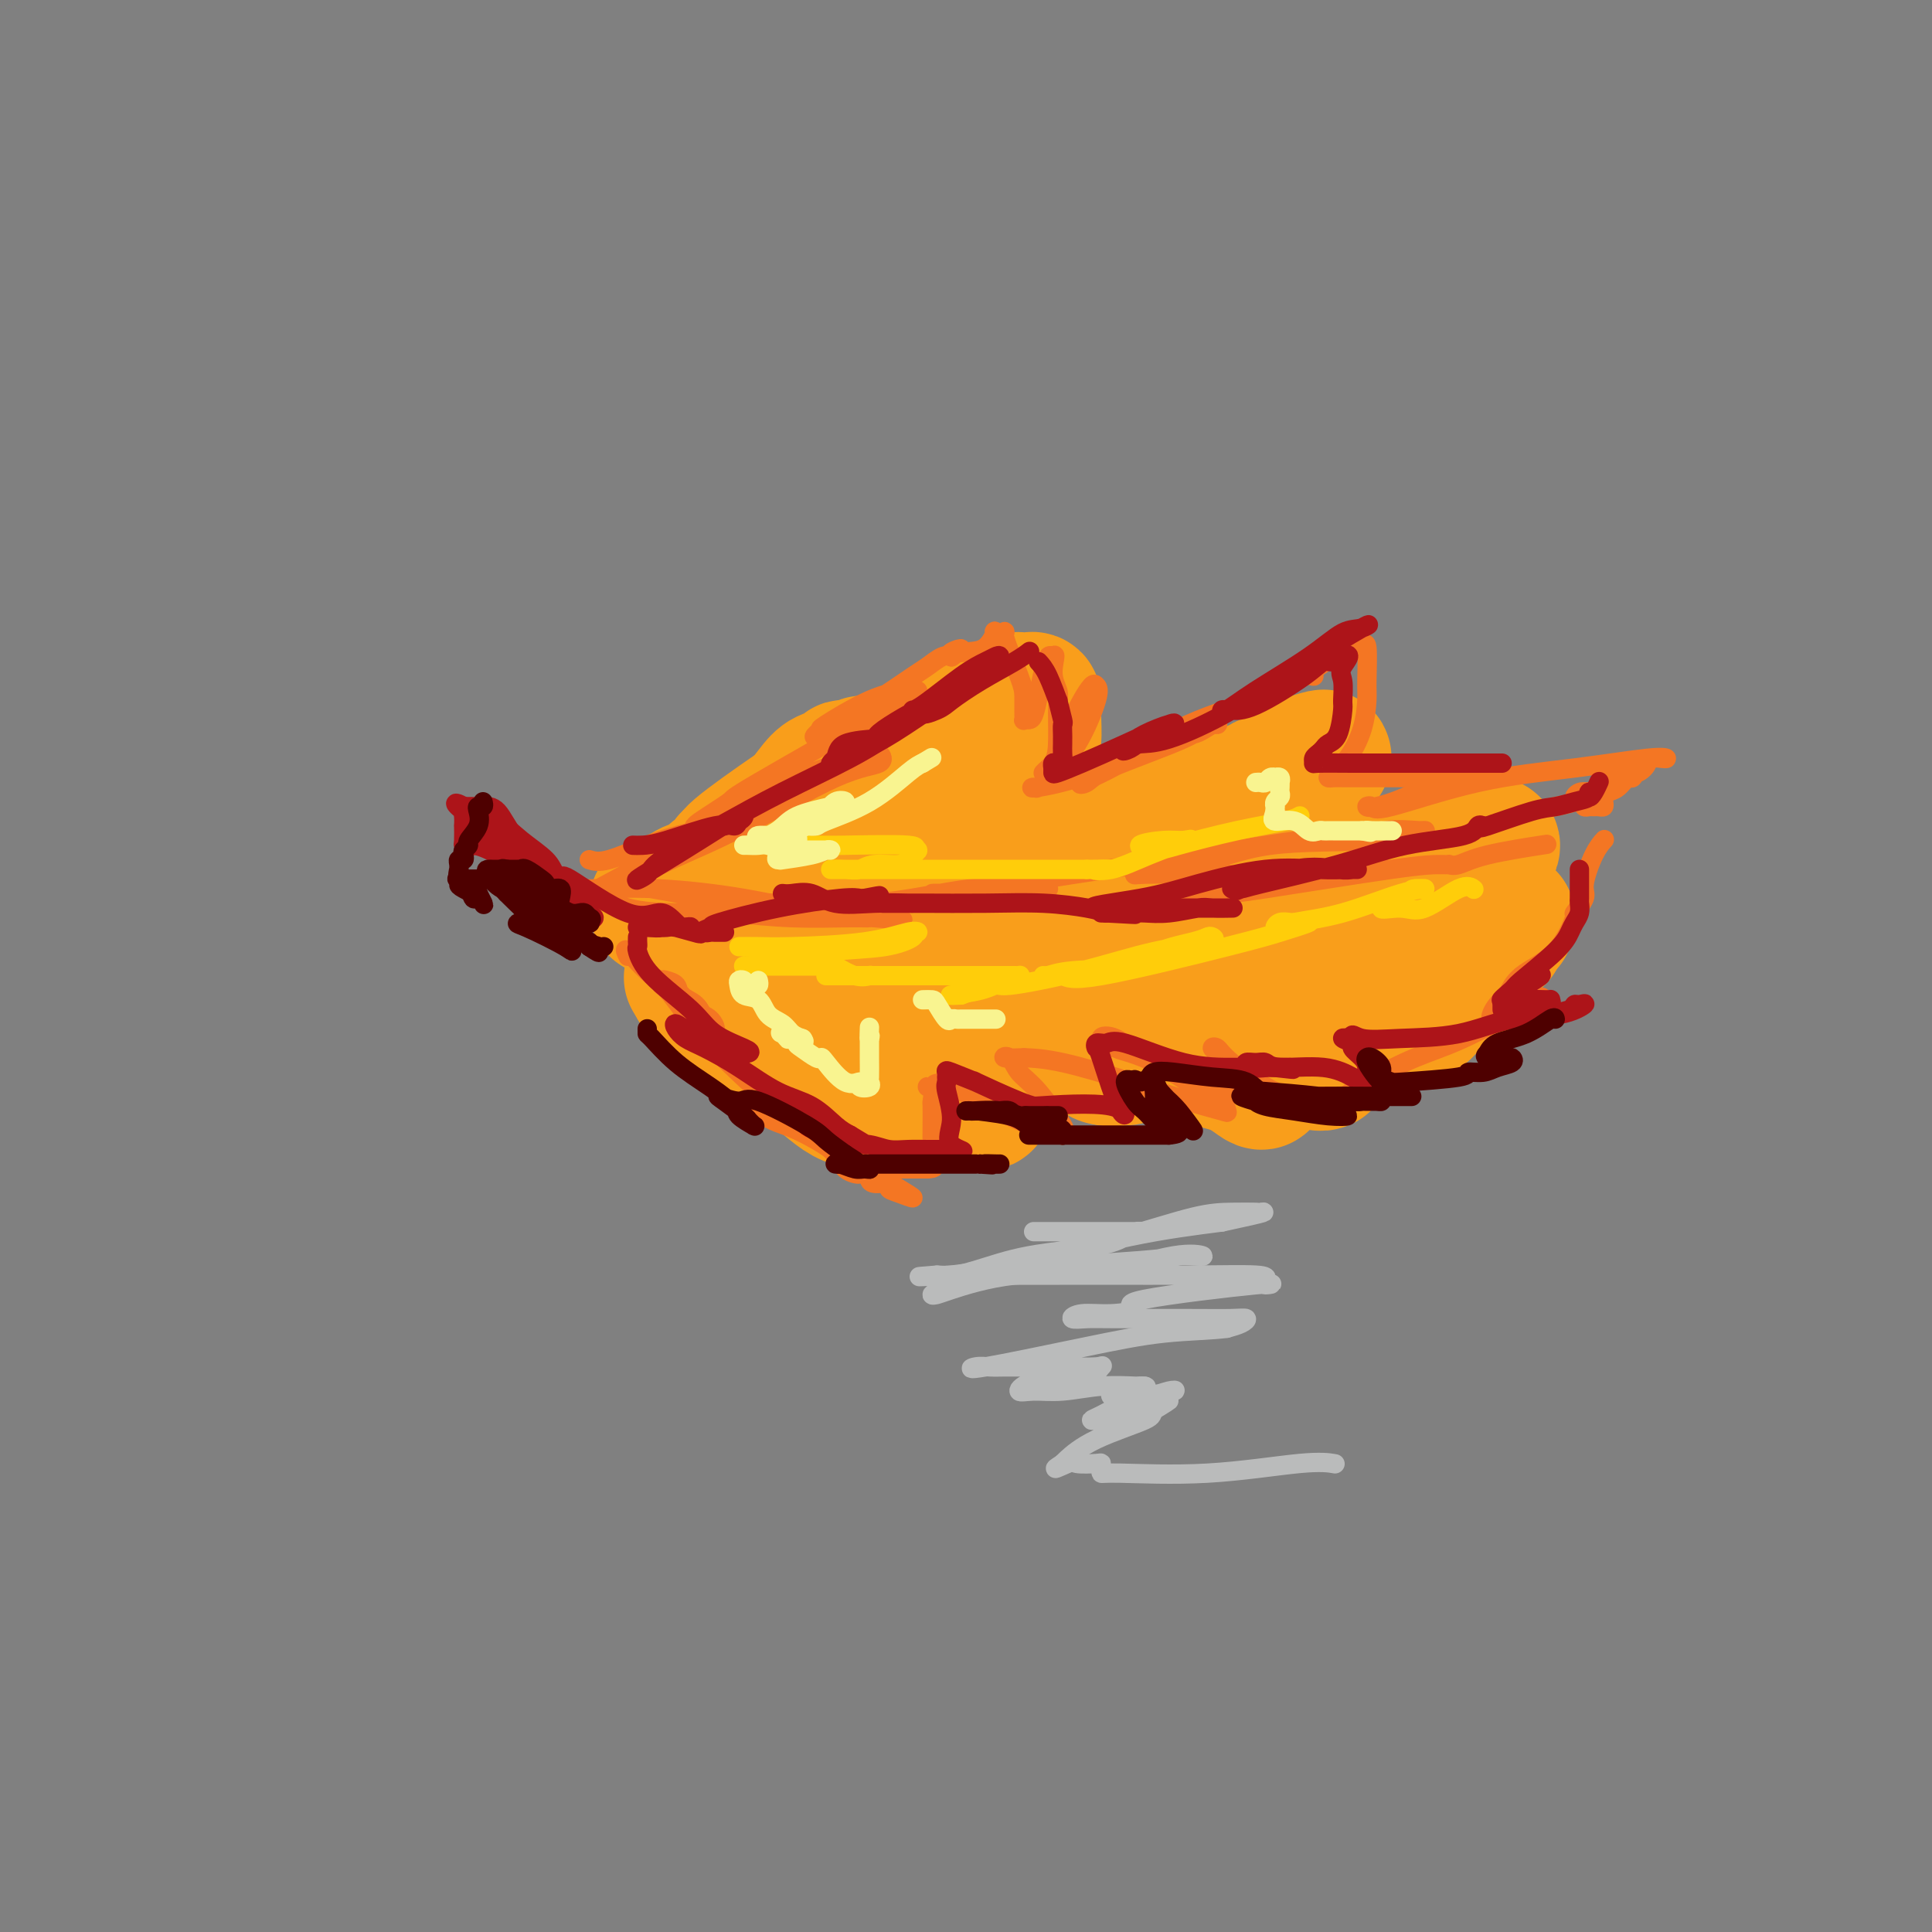 <svg viewBox='0 0 400 400' version='1.1' xmlns='http://www.w3.org/2000/svg' xmlns:xlink='http://www.w3.org/1999/xlink'><rect x="0" y="0" width="400" height="400" fill="#808080" stroke="none"/><g fill='none' stroke='#F99E1B' stroke-width='28' stroke-linecap='round' stroke-linejoin='round'><path d='M136,187c-0.094,0.396 -0.188,0.793 0,1c0.188,0.207 0.659,0.225 1,0c0.341,-0.225 0.551,-0.693 1,-1c0.449,-0.307 1.137,-0.453 2,-1c0.863,-0.547 1.901,-1.495 3,-2c1.099,-0.505 2.259,-0.567 3,-1c0.741,-0.433 1.062,-1.238 2,-2c0.938,-0.762 2.492,-1.483 3,-2c0.508,-0.517 -0.030,-0.830 0,-1c0.030,-0.170 0.629,-0.197 1,0c0.371,0.197 0.514,0.617 0,1c-0.514,0.383 -1.684,0.729 -2,1c-0.316,0.271 0.222,0.469 0,1c-0.222,0.531 -1.202,1.397 -1,1c0.202,-0.397 1.588,-2.057 2,-3c0.412,-0.943 -0.151,-1.169 2,-3c2.151,-1.831 7.014,-5.266 11,-8c3.986,-2.734 7.093,-4.766 9,-6c1.907,-1.234 2.614,-1.671 3,-2c0.386,-0.329 0.450,-0.550 1,-1c0.550,-0.450 1.586,-1.129 2,-1c0.414,0.129 0.207,1.064 0,2'/><path d='M179,160c4.424,-3.171 0.485,-0.100 -1,1c-1.485,1.100 -0.517,0.229 -3,2c-2.483,1.771 -8.416,6.185 -13,10c-4.584,3.815 -7.817,7.033 -10,9c-2.183,1.967 -3.315,2.684 -4,3c-0.685,0.316 -0.923,0.230 -1,0c-0.077,-0.230 0.006,-0.603 0,-1c-0.006,-0.397 -0.102,-0.817 1,-2c1.102,-1.183 3.402,-3.129 6,-5c2.598,-1.871 5.495,-3.668 8,-6c2.505,-2.332 4.617,-5.200 6,-7c1.383,-1.800 2.035,-2.533 3,-3c0.965,-0.467 2.243,-0.667 3,-1c0.757,-0.333 0.993,-0.799 1,-1c0.007,-0.201 -0.216,-0.137 0,0c0.216,0.137 0.872,0.346 2,1c1.128,0.654 2.727,1.753 3,2c0.273,0.247 -0.779,-0.358 0,0c0.779,0.358 3.390,1.679 6,3'/><path d='M186,165c2.678,1.349 4.873,2.220 6,3c1.127,0.780 1.184,1.467 2,2c0.816,0.533 2.390,0.911 3,1c0.610,0.089 0.257,-0.111 0,0c-0.257,0.111 -0.419,0.535 -1,0c-0.581,-0.535 -1.582,-2.028 -3,-3c-1.418,-0.972 -3.254,-1.423 -4,-2c-0.746,-0.577 -0.401,-1.282 -1,-2c-0.599,-0.718 -2.140,-1.451 -3,-2c-0.860,-0.549 -1.038,-0.915 -1,-1c0.038,-0.085 0.294,0.109 1,1c0.706,0.891 1.864,2.479 3,4c1.136,1.521 2.249,2.977 3,4c0.751,1.023 1.139,1.614 2,3c0.861,1.386 2.193,3.565 3,5c0.807,1.435 1.088,2.124 1,2c-0.088,-0.124 -0.544,-1.062 -1,-2'/><path d='M196,178c1.265,2.343 -1.073,0.201 -2,-1c-0.927,-1.201 -0.444,-1.459 -1,-2c-0.556,-0.541 -2.152,-1.364 -3,-2c-0.848,-0.636 -0.948,-1.085 -2,-2c-1.052,-0.915 -3.055,-2.298 -4,-3c-0.945,-0.702 -0.833,-0.724 -1,-1c-0.167,-0.276 -0.614,-0.804 -1,-1c-0.386,-0.196 -0.712,-0.058 -1,0c-0.288,0.058 -0.537,0.036 -1,0c-0.463,-0.036 -1.139,-0.085 -2,0c-0.861,0.085 -1.905,0.303 -3,1c-1.095,0.697 -2.240,1.871 -4,3c-1.760,1.129 -4.134,2.212 -5,3c-0.866,0.788 -0.225,1.281 0,1c0.225,-0.281 0.035,-1.336 0,-2c-0.035,-0.664 0.086,-0.937 0,-1c-0.086,-0.063 -0.380,0.086 1,-1c1.380,-1.086 4.433,-3.405 7,-5c2.567,-1.595 4.647,-2.466 7,-4c2.353,-1.534 4.979,-3.732 7,-5c2.021,-1.268 3.439,-1.608 5,-2c1.561,-0.392 3.266,-0.836 4,-1c0.734,-0.164 0.495,-0.047 0,0c-0.495,0.047 -1.248,0.023 -2,0'/><path d='M195,153c4.192,-3.206 0.173,-1.221 -2,0c-2.173,1.221 -2.501,1.677 -3,2c-0.499,0.323 -1.171,0.512 -2,1c-0.829,0.488 -1.816,1.276 0,0c1.816,-1.276 6.433,-4.615 9,-6c2.567,-1.385 3.083,-0.816 5,-1c1.917,-0.184 5.234,-1.121 7,-2c1.766,-0.879 1.980,-1.701 2,-2c0.020,-0.299 -0.152,-0.074 0,0c0.152,0.074 0.630,-0.004 1,0c0.370,0.004 0.632,0.089 1,0c0.368,-0.089 0.842,-0.353 1,0c0.158,0.353 0.000,1.322 0,3c-0.000,1.678 0.158,4.066 0,5c-0.158,0.934 -0.631,0.414 -1,1c-0.369,0.586 -0.634,2.279 -1,3c-0.366,0.721 -0.834,0.470 -1,1c-0.166,0.530 -0.031,1.841 0,3c0.031,1.159 -0.043,2.166 0,3c0.043,0.834 0.204,1.494 0,2c-0.204,0.506 -0.773,0.859 -1,1c-0.227,0.141 -0.114,0.071 0,0'/><path d='M210,167c-0.594,3.658 -0.078,1.802 0,1c0.078,-0.802 -0.281,-0.552 1,0c1.281,0.552 4.202,1.405 7,2c2.798,0.595 5.473,0.932 8,1c2.527,0.068 4.906,-0.132 6,0c1.094,0.132 0.904,0.596 1,1c0.096,0.404 0.480,0.749 1,1c0.520,0.251 1.177,0.407 0,1c-1.177,0.593 -4.190,1.623 -7,2c-2.810,0.377 -5.419,0.101 -7,0c-1.581,-0.101 -2.135,-0.027 -2,0c0.135,0.027 0.960,0.006 2,0c1.040,-0.006 2.297,0.002 3,0c0.703,-0.002 0.854,-0.014 3,0c2.146,0.014 6.286,0.055 13,-1c6.714,-1.055 16.000,-3.207 20,-4c4.000,-0.793 2.714,-0.227 2,0c-0.714,0.227 -0.857,0.113 -1,0'/><path d='M260,171c4.879,-0.575 -2.924,0.486 -6,1c-3.076,0.514 -1.425,0.480 -3,1c-1.575,0.520 -6.374,1.594 -8,2c-1.626,0.406 -0.077,0.142 0,0c0.077,-0.142 -1.318,-0.164 -1,0c0.318,0.164 2.348,0.514 3,0c0.652,-0.514 -0.075,-1.893 1,-3c1.075,-1.107 3.951,-1.942 7,-3c3.049,-1.058 6.269,-2.339 8,-3c1.731,-0.661 1.972,-0.702 2,-1c0.028,-0.298 -0.158,-0.853 0,-1c0.158,-0.147 0.660,0.114 1,0c0.340,-0.114 0.520,-0.602 1,-1c0.480,-0.398 1.262,-0.707 2,-1c0.738,-0.293 1.431,-0.569 2,-1c0.569,-0.431 1.013,-1.016 1,-1c-0.013,0.016 -0.484,0.634 -1,1c-0.516,0.366 -1.076,0.479 -2,1c-0.924,0.521 -2.210,1.448 -5,3c-2.790,1.552 -7.083,3.729 -10,5c-2.917,1.271 -4.459,1.635 -6,2'/><path d='M246,172c-3.657,2.015 -0.799,1.051 0,1c0.799,-0.051 -0.461,0.809 -1,1c-0.539,0.191 -0.356,-0.288 0,-1c0.356,-0.712 0.887,-1.658 2,-2c1.113,-0.342 2.809,-0.081 5,-1c2.191,-0.919 4.875,-3.018 8,-5c3.125,-1.982 6.689,-3.846 9,-5c2.311,-1.154 3.369,-1.598 4,-2c0.631,-0.402 0.833,-0.760 1,-1c0.167,-0.240 0.297,-0.360 -1,0c-1.297,0.360 -4.021,1.200 -5,2c-0.979,0.800 -0.213,1.562 -2,3c-1.787,1.438 -6.128,3.554 -11,6c-4.872,2.446 -10.275,5.223 -14,7c-3.725,1.777 -5.772,2.555 -8,3c-2.228,0.445 -4.637,0.556 -5,0c-0.363,-0.556 1.318,-1.778 3,-3'/><path d='M231,175c0.844,-0.347 1.455,0.285 2,0c0.545,-0.285 1.026,-1.488 4,-3c2.974,-1.512 8.443,-3.334 13,-5c4.557,-1.666 8.202,-3.175 10,-4c1.798,-0.825 1.748,-0.966 2,-1c0.252,-0.034 0.805,0.038 1,0c0.195,-0.038 0.031,-0.186 0,0c-0.031,0.186 0.070,0.706 0,1c-0.070,0.294 -0.312,0.363 0,1c0.312,0.637 1.178,1.841 2,3c0.822,1.159 1.602,2.272 2,3c0.398,0.728 0.416,1.071 1,2c0.584,0.929 1.734,2.442 2,3c0.266,0.558 -0.353,0.159 0,0c0.353,-0.159 1.676,-0.080 3,0'/><path d='M273,175c1.899,1.840 1.646,-0.059 2,0c0.354,0.059 1.315,2.075 2,3c0.685,0.925 1.094,0.759 1,1c-0.094,0.241 -0.692,0.887 -1,1c-0.308,0.113 -0.328,-0.309 -2,0c-1.672,0.309 -4.997,1.350 -7,2c-2.003,0.650 -2.685,0.910 -4,1c-1.315,0.090 -3.265,0.010 -4,0c-0.735,-0.010 -0.257,0.051 0,0c0.257,-0.051 0.291,-0.214 1,0c0.709,0.214 2.092,0.804 6,1c3.908,0.196 10.342,-0.003 14,0c3.658,0.003 4.542,0.208 6,0c1.458,-0.208 3.491,-0.830 5,-1c1.509,-0.170 2.493,0.112 3,0c0.507,-0.112 0.538,-0.618 1,-1c0.462,-0.382 1.355,-0.641 2,-1c0.645,-0.359 1.041,-0.817 1,-1c-0.041,-0.183 -0.521,-0.092 -1,0'/><path d='M298,180c1.162,-0.619 -1.431,-0.166 -3,0c-1.569,0.166 -2.112,0.043 -3,0c-0.888,-0.043 -2.119,-0.008 -3,0c-0.881,0.008 -1.410,-0.012 -1,0c0.410,0.012 1.760,0.054 3,0c1.240,-0.054 2.369,-0.205 4,-1c1.631,-0.795 3.764,-2.234 6,-3c2.236,-0.766 4.574,-0.860 6,-1c1.426,-0.140 1.938,-0.327 2,0c0.062,0.327 -0.328,1.169 -1,2c-0.672,0.831 -1.627,1.652 -2,2c-0.373,0.348 -0.164,0.225 -1,1c-0.836,0.775 -2.717,2.450 -5,4c-2.283,1.550 -4.966,2.976 -7,4c-2.034,1.024 -3.417,1.648 -5,2c-1.583,0.352 -3.366,0.434 -5,1c-1.634,0.566 -3.118,1.616 -4,2c-0.882,0.384 -1.160,0.104 -2,0c-0.840,-0.104 -2.240,-0.030 -3,0c-0.760,0.030 -0.880,0.015 -1,0'/><path d='M273,193c-3.290,0.774 -1.514,0.208 -1,0c0.514,-0.208 -0.234,-0.060 -1,0c-0.766,0.060 -1.552,0.030 -2,0c-0.448,-0.030 -0.560,-0.062 -1,0c-0.440,0.062 -1.209,0.216 -3,0c-1.791,-0.216 -4.605,-0.804 -7,-1c-2.395,-0.196 -4.372,0.000 -7,0c-2.628,-0.000 -5.909,-0.196 -9,0c-3.091,0.196 -5.993,0.785 -9,1c-3.007,0.215 -6.117,0.058 -8,0c-1.883,-0.058 -2.537,-0.015 -3,0c-0.463,0.015 -0.734,0.002 -1,0c-0.266,-0.002 -0.525,0.006 -1,0c-0.475,-0.006 -1.165,-0.028 -2,0c-0.835,0.028 -1.815,0.105 -3,0c-1.185,-0.105 -2.575,-0.394 -4,0c-1.425,0.394 -2.887,1.469 -5,2c-2.113,0.531 -4.879,0.519 -7,1c-2.121,0.481 -3.598,1.457 -6,2c-2.402,0.543 -5.729,0.653 -8,1c-2.271,0.347 -3.487,0.930 -5,1c-1.513,0.070 -3.324,-0.374 -4,0c-0.676,0.374 -0.216,1.567 -1,2c-0.784,0.433 -2.813,0.106 -4,0c-1.187,-0.106 -1.531,0.010 -2,0c-0.469,-0.010 -1.064,-0.146 -2,0c-0.936,0.146 -2.212,0.575 -3,1c-0.788,0.425 -1.087,0.846 -2,1c-0.913,0.154 -2.438,0.042 -4,0c-1.562,-0.042 -3.161,-0.012 -4,0c-0.839,0.012 -0.920,0.006 -1,0'/><path d='M153,204c-9.090,1.670 -2.816,0.344 -1,0c1.816,-0.344 -0.824,0.296 -2,0c-1.176,-0.296 -0.886,-1.526 -1,-2c-0.114,-0.474 -0.633,-0.193 -1,0c-0.367,0.193 -0.583,0.298 -1,0c-0.417,-0.298 -1.034,-0.998 -1,-1c0.034,-0.002 0.721,0.693 1,1c0.279,0.307 0.152,0.224 1,1c0.848,0.776 2.672,2.411 4,4c1.328,1.589 2.161,3.132 3,4c0.839,0.868 1.685,1.060 2,1c0.315,-0.060 0.098,-0.373 -1,-1c-1.098,-0.627 -3.079,-1.570 -4,-2c-0.921,-0.430 -0.783,-0.347 -2,-1c-1.217,-0.653 -3.790,-2.041 -5,-3c-1.210,-0.959 -1.056,-1.489 -1,-2c0.056,-0.511 0.016,-1.003 0,-1c-0.016,0.003 -0.008,0.502 0,1'/><path d='M144,203c-1.783,-1.319 -0.739,-0.616 1,1c1.739,1.616 4.174,4.146 8,7c3.826,2.854 9.042,6.033 13,9c3.958,2.967 6.657,5.721 9,7c2.343,1.279 4.329,1.082 5,1c0.671,-0.082 0.026,-0.050 0,0c-0.026,0.050 0.567,0.119 1,0c0.433,-0.119 0.705,-0.426 1,-1c0.295,-0.574 0.612,-1.414 1,-2c0.388,-0.586 0.846,-0.916 1,-3c0.154,-2.084 0.003,-5.922 0,-9c-0.003,-3.078 0.143,-5.398 1,-9c0.857,-3.602 2.425,-8.487 3,-11c0.575,-2.513 0.158,-2.655 0,-4c-0.158,-1.345 -0.057,-3.893 0,-4c0.057,-0.107 0.068,2.227 0,3c-0.068,0.773 -0.217,-0.014 0,1c0.217,1.014 0.798,3.831 1,6c0.202,2.169 0.025,3.692 0,5c-0.025,1.308 0.103,2.403 0,4c-0.103,1.597 -0.436,3.696 -2,5c-1.564,1.304 -4.358,1.814 -6,2c-1.642,0.186 -2.131,0.050 -3,0c-0.869,-0.050 -2.119,-0.013 -3,0c-0.881,0.013 -1.395,0.004 -2,0c-0.605,-0.004 -1.303,-0.002 -2,0'/><path d='M171,211c-2.633,-0.071 -1.214,-1.248 -1,-2c0.214,-0.752 -0.775,-1.079 -1,-1c-0.225,0.079 0.314,0.564 1,1c0.686,0.436 1.518,0.825 2,1c0.482,0.175 0.615,0.138 4,2c3.385,1.862 10.021,5.623 14,8c3.979,2.377 5.300,3.370 6,4c0.700,0.630 0.780,0.898 1,1c0.220,0.102 0.579,0.037 1,0c0.421,-0.037 0.902,-0.047 1,0c0.098,0.047 -0.189,0.149 -2,0c-1.811,-0.149 -5.145,-0.550 -8,-1c-2.855,-0.450 -5.229,-0.948 -7,-2c-1.771,-1.052 -2.939,-2.658 -3,-3c-0.061,-0.342 0.987,0.580 2,1c1.013,0.420 1.993,0.339 3,1c1.007,0.661 2.040,2.062 4,3c1.960,0.938 4.846,1.411 7,2c2.154,0.589 3.577,1.295 5,2'/><path d='M200,228c3.451,1.407 1.577,0.425 1,0c-0.577,-0.425 0.141,-0.294 1,0c0.859,0.294 1.858,0.752 2,0c0.142,-0.752 -0.574,-2.713 -1,-4c-0.426,-1.287 -0.561,-1.901 -1,-3c-0.439,-1.099 -1.180,-2.683 -2,-4c-0.820,-1.317 -1.717,-2.366 -3,-4c-1.283,-1.634 -2.951,-3.853 -4,-5c-1.049,-1.147 -1.481,-1.224 -2,-2c-0.519,-0.776 -1.127,-2.252 -1,-3c0.127,-0.748 0.989,-0.767 3,0c2.011,0.767 5.172,2.321 9,4c3.828,1.679 8.325,3.483 12,5c3.675,1.517 6.529,2.746 9,4c2.471,1.254 4.559,2.532 6,3c1.441,0.468 2.234,0.126 3,0c0.766,-0.126 1.505,-0.036 1,0c-0.505,0.036 -2.252,0.018 -4,0'/><path d='M229,219c-0.704,-0.038 -0.965,-0.134 -2,-1c-1.035,-0.866 -2.844,-2.503 -4,-3c-1.156,-0.497 -1.657,0.147 -2,0c-0.343,-0.147 -0.527,-1.086 -1,-2c-0.473,-0.914 -1.236,-1.803 -2,-2c-0.764,-0.197 -1.528,0.298 -2,0c-0.472,-0.298 -0.652,-1.390 -1,-2c-0.348,-0.610 -0.863,-0.740 -1,-1c-0.137,-0.260 0.105,-0.652 0,-1c-0.105,-0.348 -0.557,-0.653 1,0c1.557,0.653 5.122,2.265 9,3c3.878,0.735 8.069,0.595 12,2c3.931,1.405 7.601,4.357 11,6c3.399,1.643 6.525,1.977 9,3c2.475,1.023 4.299,2.735 5,3c0.701,0.265 0.279,-0.918 -1,-2c-1.279,-1.082 -3.415,-2.063 -5,-3c-1.585,-0.937 -2.618,-1.831 -4,-3c-1.382,-1.169 -3.113,-2.612 -4,-3c-0.887,-0.388 -0.931,0.280 -1,0c-0.069,-0.280 -0.163,-1.509 0,-2c0.163,-0.491 0.581,-0.246 1,0'/><path d='M247,211c-0.544,-1.270 5.097,2.056 9,4c3.903,1.944 6.069,2.507 8,3c1.931,0.493 3.628,0.916 5,1c1.372,0.084 2.418,-0.170 3,0c0.582,0.170 0.700,0.766 1,1c0.300,0.234 0.782,0.108 1,0c0.218,-0.108 0.173,-0.196 0,-1c-0.173,-0.804 -0.475,-2.324 -1,-3c-0.525,-0.676 -1.272,-0.507 -2,-1c-0.728,-0.493 -1.438,-1.647 -2,-2c-0.562,-0.353 -0.978,0.095 -1,0c-0.022,-0.095 0.348,-0.733 1,-1c0.652,-0.267 1.585,-0.163 2,0c0.415,0.163 0.310,0.385 3,0c2.690,-0.385 8.173,-1.378 12,-2c3.827,-0.622 5.996,-0.872 7,-1c1.004,-0.128 0.841,-0.134 1,0c0.159,0.134 0.641,0.407 1,0c0.359,-0.407 0.597,-1.494 1,-2c0.403,-0.506 0.972,-0.430 2,-1c1.028,-0.570 2.514,-1.785 4,-3'/><path d='M302,203c1.860,-1.155 2.012,-1.041 2,-1c-0.012,0.041 -0.186,0.009 0,0c0.186,-0.009 0.731,0.006 1,0c0.269,-0.006 0.261,-0.033 0,0c-0.261,0.033 -0.775,0.126 -1,0c-0.225,-0.126 -0.163,-0.472 0,-1c0.163,-0.528 0.426,-1.236 1,-2c0.574,-0.764 1.461,-1.582 2,-2c0.539,-0.418 0.732,-0.437 1,-1c0.268,-0.563 0.611,-1.670 1,-2c0.389,-0.330 0.822,0.119 1,0c0.178,-0.119 0.099,-0.805 0,-1c-0.099,-0.195 -0.219,0.101 0,0c0.219,-0.101 0.777,-0.600 1,-1c0.223,-0.400 0.112,-0.700 0,-1'/><path d='M311,191c1.622,-1.867 1.178,-0.533 1,0c-0.178,0.533 -0.089,0.267 0,0'/></g>
<g fill='none' stroke='#F47623' stroke-width='4' stroke-linecap='round' stroke-linejoin='round'><path d='M131,183c0.334,-0.077 0.667,-0.154 1,0c0.333,0.154 0.664,0.539 3,1c2.336,0.461 6.676,0.999 9,2c2.324,1.001 2.634,2.464 4,3c1.366,0.536 3.790,0.144 5,0c1.210,-0.144 1.205,-0.040 1,0c-0.205,0.040 -0.610,0.014 -1,0c-0.390,-0.014 -0.764,-0.018 -3,0c-2.236,0.018 -6.334,0.057 -10,0c-3.666,-0.057 -6.898,-0.211 -10,-1c-3.102,-0.789 -6.072,-2.213 -8,-3c-1.928,-0.787 -2.814,-0.939 -3,-1c-0.186,-0.061 0.329,-0.033 1,0c0.671,0.033 1.498,0.071 4,0c2.502,-0.071 6.679,-0.251 12,0c5.321,0.251 11.787,0.933 18,2c6.213,1.067 12.173,2.518 16,3c3.827,0.482 5.522,-0.005 7,0c1.478,0.005 2.739,0.503 4,1'/><path d='M181,190c10.202,0.927 4.705,0.245 2,0c-2.705,-0.245 -2.620,-0.054 -3,0c-0.380,0.054 -1.225,-0.028 -4,0c-2.775,0.028 -7.482,0.165 -12,0c-4.518,-0.165 -8.849,-0.634 -12,-1c-3.151,-0.366 -5.123,-0.631 -6,-1c-0.877,-0.369 -0.659,-0.842 -1,-1c-0.341,-0.158 -1.242,-0.000 1,0c2.242,0.000 7.628,-0.158 14,0c6.372,0.158 13.730,0.631 21,0c7.270,-0.631 14.451,-2.366 20,-3c5.549,-0.634 9.466,-0.166 12,0c2.534,0.166 3.684,0.030 4,0c0.316,-0.030 -0.203,0.044 -1,0c-0.797,-0.044 -1.874,-0.208 -5,0c-3.126,0.208 -8.303,0.787 -12,1c-3.697,0.213 -5.913,0.061 -6,0c-0.087,-0.061 1.957,-0.030 4,0'/><path d='M197,185c2.196,-0.170 5.686,-0.596 8,-1c2.314,-0.404 3.453,-0.788 11,-2c7.547,-1.212 21.504,-3.252 33,-5c11.496,-1.748 20.533,-3.202 28,-4c7.467,-0.798 13.364,-0.938 16,-1c2.636,-0.062 2.010,-0.045 2,0c-0.010,0.045 0.595,0.117 -1,0c-1.595,-0.117 -5.390,-0.424 -7,0c-1.610,0.424 -1.037,1.578 -5,2c-3.963,0.422 -12.463,0.112 -19,1c-6.537,0.888 -11.110,2.974 -15,4c-3.890,1.026 -7.097,0.993 -9,1c-1.903,0.007 -2.500,0.054 -3,0c-0.500,-0.054 -0.901,-0.210 -1,0c-0.099,0.210 0.105,0.784 0,1c-0.105,0.216 -0.517,0.072 2,0c2.517,-0.072 7.965,-0.072 13,0c5.035,0.072 9.659,0.215 15,0c5.341,-0.215 11.400,-0.789 15,-1c3.600,-0.211 4.743,-0.060 5,0c0.257,0.060 -0.371,0.030 -1,0'/><path d='M284,180c6.690,-0.150 -0.583,-0.523 -7,0c-6.417,0.523 -11.976,1.944 -17,3c-5.024,1.056 -9.511,1.747 -12,2c-2.489,0.253 -2.978,0.068 -3,0c-0.022,-0.068 0.424,-0.018 2,0c1.576,0.018 4.283,0.005 6,0c1.717,-0.005 2.445,-0.002 9,-1c6.555,-0.998 18.938,-2.998 26,-4c7.062,-1.002 8.804,-1.006 10,-1c1.196,0.006 1.846,0.022 2,0c0.154,-0.022 -0.188,-0.083 0,0c0.188,0.083 0.906,0.311 2,0c1.094,-0.311 2.564,-1.161 6,-2c3.436,-0.839 8.839,-1.668 11,-2c2.161,-0.332 1.081,-0.166 0,0'/><path d='M122,178c0.949,0.283 1.899,0.566 4,0c2.101,-0.566 5.354,-1.980 8,-3c2.646,-1.020 4.684,-1.644 10,-3c5.316,-1.356 13.908,-3.442 18,-5c4.092,-1.558 3.682,-2.588 4,-3c0.318,-0.412 1.364,-0.208 1,0c-0.364,0.208 -2.139,0.418 -4,1c-1.861,0.582 -3.809,1.535 -5,2c-1.191,0.465 -1.624,0.441 -5,2c-3.376,1.559 -9.693,4.701 -16,8c-6.307,3.299 -12.604,6.755 -15,8c-2.396,1.245 -0.892,0.278 0,0c0.892,-0.278 1.172,0.134 4,-1c2.828,-1.134 8.206,-3.814 13,-6c4.794,-2.186 9.006,-3.879 15,-7c5.994,-3.121 13.772,-7.672 19,-10c5.228,-2.328 7.908,-2.435 9,-3c1.092,-0.565 0.598,-1.590 0,-2c-0.598,-0.410 -1.299,-0.205 -2,0'/><path d='M180,156c-0.478,-0.358 -0.674,-0.254 -4,1c-3.326,1.254 -9.783,3.657 -15,6c-5.217,2.343 -9.192,4.627 -12,6c-2.808,1.373 -4.447,1.835 -5,2c-0.553,0.165 -0.021,0.034 0,0c0.021,-0.034 -0.469,0.029 1,-1c1.469,-1.029 4.896,-3.152 6,-4c1.104,-0.848 -0.113,-0.423 6,-4c6.113,-3.577 19.558,-11.155 26,-15c6.442,-3.845 5.880,-3.956 6,-4c0.120,-0.044 0.921,-0.022 1,0c0.079,0.022 -0.563,0.044 -1,0c-0.437,-0.044 -0.670,-0.153 -2,0c-1.330,0.153 -3.758,0.567 -7,2c-3.242,1.433 -7.298,3.884 -9,5c-1.702,1.116 -1.048,0.898 -1,1c0.048,0.102 -0.508,0.523 -1,1c-0.492,0.477 -0.921,1.010 1,0c1.921,-1.010 6.192,-3.563 10,-6c3.808,-2.437 7.155,-4.756 9,-6c1.845,-1.244 2.189,-1.412 3,-2c0.811,-0.588 2.089,-1.597 3,-2c0.911,-0.403 1.456,-0.202 2,0'/><path d='M197,136c4.205,-2.705 0.718,-1.467 0,-1c-0.718,0.467 1.333,0.165 3,0c1.667,-0.165 2.952,-0.191 4,-1c1.048,-0.809 1.860,-2.400 2,-3c0.140,-0.600 -0.393,-0.208 0,0c0.393,0.208 1.713,0.233 2,0c0.287,-0.233 -0.459,-0.724 0,1c0.459,1.724 2.122,5.663 3,8c0.878,2.337 0.970,3.071 1,4c0.030,0.929 -0.003,2.052 0,3c0.003,0.948 0.042,1.721 0,2c-0.042,0.279 -0.166,0.063 0,0c0.166,-0.063 0.622,0.028 1,0c0.378,-0.028 0.679,-0.176 1,-1c0.321,-0.824 0.663,-2.324 1,-4c0.337,-1.676 0.668,-3.528 1,-5c0.332,-1.472 0.666,-2.563 1,-3c0.334,-0.437 0.667,-0.218 1,0'/><path d='M218,136c0.867,-1.242 0.035,1.154 0,3c-0.035,1.846 0.726,3.142 1,4c0.274,0.858 0.060,1.278 0,3c-0.060,1.722 0.035,4.745 0,7c-0.035,2.255 -0.200,3.741 -1,5c-0.800,1.259 -2.237,2.290 -2,2c0.237,-0.290 2.147,-1.903 3,-3c0.853,-1.097 0.648,-1.678 1,-3c0.352,-1.322 1.260,-3.384 2,-5c0.740,-1.616 1.312,-2.786 2,-4c0.688,-1.214 1.493,-2.471 2,-3c0.507,-0.529 0.718,-0.330 1,0c0.282,0.330 0.637,0.792 0,3c-0.637,2.208 -2.266,6.162 -4,9c-1.734,2.838 -3.572,4.558 -5,6c-1.428,1.442 -2.446,2.605 -3,3c-0.554,0.395 -0.643,0.024 -1,0c-0.357,-0.024 -0.981,0.301 1,0c1.981,-0.301 6.566,-1.229 11,-3c4.434,-1.771 8.717,-4.386 13,-7'/><path d='M239,153c5.305,-1.650 6.569,-0.776 8,-1c1.431,-0.224 3.029,-1.547 4,-2c0.971,-0.453 1.317,-0.038 1,0c-0.317,0.038 -1.295,-0.303 -2,0c-0.705,0.303 -1.136,1.250 -5,3c-3.864,1.750 -11.162,4.304 -15,6c-3.838,1.696 -4.215,2.535 -5,3c-0.785,0.465 -1.978,0.558 -1,0c0.978,-0.558 4.127,-1.767 8,-4c3.873,-2.233 8.470,-5.492 14,-8c5.530,-2.508 11.993,-4.266 16,-6c4.007,-1.734 5.559,-3.444 7,-4c1.441,-0.556 2.772,0.041 3,0c0.228,-0.041 -0.648,-0.718 -1,-1c-0.352,-0.282 -0.180,-0.167 -1,0c-0.820,0.167 -2.632,0.385 -4,1c-1.368,0.615 -2.291,1.627 -3,2c-0.709,0.373 -1.202,0.107 -1,0c0.202,-0.107 1.101,-0.053 2,0'/><path d='M264,142c-1.169,0.523 -0.091,0.830 2,0c2.091,-0.830 5.194,-2.797 7,-4c1.806,-1.203 2.315,-1.641 3,-2c0.685,-0.359 1.546,-0.638 2,-1c0.454,-0.362 0.500,-0.805 1,-1c0.500,-0.195 1.455,-0.140 2,0c0.545,0.140 0.680,0.366 1,0c0.320,-0.366 0.823,-1.326 1,0c0.177,1.326 0.027,4.936 0,7c-0.027,2.064 0.069,2.581 0,4c-0.069,1.419 -0.303,3.739 -1,6c-0.697,2.261 -1.859,4.462 -3,6c-1.141,1.538 -2.263,2.412 -3,3c-0.737,0.588 -1.089,0.890 -1,1c0.089,0.110 0.619,0.030 1,0c0.381,-0.030 0.614,-0.009 3,0c2.386,0.009 6.924,0.005 11,0c4.076,-0.005 7.691,-0.012 10,0c2.309,0.012 3.314,0.042 4,0c0.686,-0.042 1.053,-0.155 1,0c-0.053,0.155 -0.527,0.577 -1,1'/><path d='M304,162c3.884,0.159 -0.406,-0.442 -4,0c-3.594,0.442 -6.492,1.927 -9,3c-2.508,1.073 -4.624,1.735 -6,2c-1.376,0.265 -2.011,0.132 -2,0c0.011,-0.132 0.667,-0.263 1,0c0.333,0.263 0.342,0.922 4,0c3.658,-0.922 10.964,-3.424 18,-5c7.036,-1.576 13.803,-2.227 20,-3c6.197,-0.773 11.824,-1.668 15,-2c3.176,-0.332 3.900,-0.100 4,0c0.100,0.100 -0.422,0.069 -1,0c-0.578,-0.069 -1.210,-0.176 -2,0c-0.790,0.176 -1.738,0.636 -3,1c-1.262,0.364 -2.837,0.634 -4,1c-1.163,0.366 -1.914,0.830 -2,1c-0.086,0.170 0.492,0.046 1,0c0.508,-0.046 0.944,-0.012 1,0c0.056,0.012 -0.270,0.004 0,0c0.270,-0.004 1.135,-0.002 2,0'/><path d='M337,160c-0.919,0.584 0.784,0.543 2,0c1.216,-0.543 1.945,-1.587 2,-2c0.055,-0.413 -0.566,-0.195 -1,0c-0.434,0.195 -0.683,0.367 -1,1c-0.317,0.633 -0.701,1.728 -1,2c-0.299,0.272 -0.511,-0.278 -1,0c-0.489,0.278 -1.255,1.385 -2,2c-0.745,0.615 -1.471,0.739 -2,1c-0.529,0.261 -0.863,0.658 -1,1c-0.137,0.342 -0.078,0.627 0,1c0.078,0.373 0.175,0.833 0,1c-0.175,0.167 -0.622,0.042 -1,0c-0.378,-0.042 -0.687,0.000 -1,0c-0.313,-0.000 -0.629,-0.042 -1,0c-0.371,0.042 -0.798,0.169 -1,0c-0.202,-0.169 -0.178,-0.633 0,-1c0.178,-0.367 0.509,-0.637 1,-1c0.491,-0.363 1.140,-0.818 1,-1c-0.140,-0.182 -1.070,-0.091 -2,0'/><path d='M328,164c-0.827,-0.282 -1.896,0.513 -2,1c-0.104,0.487 0.756,0.667 0,1c-0.756,0.333 -3.126,0.821 -4,1c-0.874,0.179 -0.250,0.051 0,0c0.250,-0.051 0.125,-0.026 0,0'/><path d='M130,198c-0.441,-0.927 -0.883,-1.855 0,-1c0.883,0.855 3.089,3.492 5,5c1.911,1.508 3.525,1.888 5,3c1.475,1.112 2.811,2.957 4,4c1.189,1.043 2.231,1.283 3,2c0.769,0.717 1.266,1.913 1,2c-0.266,0.087 -1.293,-0.933 -2,-2c-0.707,-1.067 -1.093,-2.182 -2,-3c-0.907,-0.818 -2.335,-1.340 -3,-2c-0.665,-0.660 -0.568,-1.458 -1,-2c-0.432,-0.542 -1.394,-0.827 -2,-1c-0.606,-0.173 -0.858,-0.233 -1,0c-0.142,0.233 -0.176,0.761 0,1c0.176,0.239 0.561,0.191 2,2c1.439,1.809 3.931,5.475 7,9c3.069,3.525 6.717,6.907 10,10c3.283,3.093 6.203,5.895 9,8c2.797,2.105 5.471,3.513 7,5c1.529,1.487 1.912,3.054 3,4c1.088,0.946 2.882,1.270 3,1c0.118,-0.270 -1.441,-1.135 -3,-2'/><path d='M175,241c-0.787,-0.771 -1.254,-1.697 -3,-3c-1.746,-1.303 -4.771,-2.983 -7,-4c-2.229,-1.017 -3.663,-1.371 -5,-2c-1.337,-0.629 -2.576,-1.534 -3,-2c-0.424,-0.466 -0.032,-0.494 1,0c1.032,0.494 2.703,1.510 6,3c3.297,1.490 8.219,3.454 11,5c2.781,1.546 3.420,2.674 5,4c1.580,1.326 4.100,2.849 6,4c1.900,1.151 3.178,1.931 3,2c-0.178,0.069 -1.813,-0.573 -3,-1c-1.187,-0.427 -1.925,-0.639 -2,-1c-0.075,-0.361 0.514,-0.871 0,-1c-0.514,-0.129 -2.129,0.123 -3,0c-0.871,-0.123 -0.996,-0.621 -1,-1c-0.004,-0.379 0.114,-0.637 0,-1c-0.114,-0.363 -0.462,-0.829 0,-1c0.462,-0.171 1.732,-0.046 3,0c1.268,0.046 2.534,0.012 4,0c1.466,-0.012 3.133,-0.004 4,0c0.867,0.004 0.933,0.002 1,0'/><path d='M192,242c2.083,-0.125 1.290,-0.436 1,-1c-0.290,-0.564 -0.078,-1.379 0,-2c0.078,-0.621 0.022,-1.049 0,-2c-0.022,-0.951 -0.011,-2.427 0,-4c0.011,-1.573 0.020,-3.243 0,-4c-0.020,-0.757 -0.070,-0.602 0,-1c0.070,-0.398 0.259,-1.349 0,-2c-0.259,-0.651 -0.967,-1.002 -1,-1c-0.033,0.002 0.610,0.357 1,0c0.390,-0.357 0.529,-1.425 4,0c3.471,1.425 10.274,5.344 14,7c3.726,1.656 4.376,1.049 5,1c0.624,-0.049 1.224,0.461 2,1c0.776,0.539 1.729,1.107 2,1c0.271,-0.107 -0.140,-0.887 0,-1c0.140,-0.113 0.829,0.443 0,-1c-0.829,-1.443 -3.178,-4.884 -5,-7c-1.822,-2.116 -3.117,-2.907 -4,-4c-0.883,-1.093 -1.353,-2.486 -2,-3c-0.647,-0.514 -1.471,-0.147 -1,0c0.471,0.147 2.235,0.073 4,0'/><path d='M212,219c1.592,0.041 4.073,0.142 8,1c3.927,0.858 9.299,2.472 14,4c4.701,1.528 8.729,2.970 12,4c3.271,1.030 5.785,1.647 7,2c1.215,0.353 1.132,0.441 1,0c-0.132,-0.441 -0.312,-1.413 -1,-2c-0.688,-0.587 -1.882,-0.791 -4,-2c-2.118,-1.209 -5.159,-3.423 -8,-5c-2.841,-1.577 -5.483,-2.516 -7,-3c-1.517,-0.484 -1.910,-0.511 -3,-1c-1.090,-0.489 -2.876,-1.439 -3,-2c-0.124,-0.561 1.413,-0.732 3,0c1.587,0.732 3.224,2.366 6,4c2.776,1.634 6.691,3.268 9,4c2.309,0.732 3.011,0.564 4,1c0.989,0.436 2.265,1.478 3,2c0.735,0.522 0.929,0.525 1,0c0.071,-0.525 0.020,-1.579 0,-2c-0.020,-0.421 -0.010,-0.211 0,0'/><path d='M254,224c3.524,1.048 0.835,-0.833 0,-2c-0.835,-1.167 0.186,-1.621 0,-2c-0.186,-0.379 -1.577,-0.685 -2,-1c-0.423,-0.315 0.122,-0.641 0,-1c-0.122,-0.359 -0.910,-0.752 -1,-1c-0.090,-0.248 0.518,-0.351 1,0c0.482,0.351 0.840,1.156 3,3c2.160,1.844 6.124,4.728 9,6c2.876,1.272 4.666,0.933 6,1c1.334,0.067 2.213,0.541 3,1c0.787,0.459 1.484,0.902 2,1c0.516,0.098 0.852,-0.149 2,-1c1.148,-0.851 3.107,-2.305 6,-4c2.893,-1.695 6.720,-3.631 10,-5c3.280,-1.369 6.013,-2.171 10,-4c3.987,-1.829 9.227,-4.685 12,-6c2.773,-1.315 3.078,-1.090 3,-1c-0.078,0.090 -0.539,0.045 -1,0'/><path d='M317,208c5.502,-3.110 -0.744,-0.887 -3,0c-2.256,0.887 -0.522,0.436 -1,1c-0.478,0.564 -3.167,2.143 -4,2c-0.833,-0.143 0.191,-2.008 1,-3c0.809,-0.992 1.402,-1.111 2,-2c0.598,-0.889 1.202,-2.549 3,-4c1.798,-1.451 4.792,-2.692 7,-5c2.208,-2.308 3.631,-5.682 4,-7c0.369,-1.318 -0.314,-0.581 0,-1c0.314,-0.419 1.626,-1.993 2,-3c0.374,-1.007 -0.188,-1.445 0,-3c0.188,-1.555 1.128,-4.226 2,-6c0.872,-1.774 1.678,-2.650 2,-3c0.322,-0.350 0.161,-0.175 0,0'/></g>
<g fill='none' stroke='#AD1419' stroke-width='4' stroke-linecap='round' stroke-linejoin='round'><path d='M96,167c0.689,-0.007 1.377,-0.014 2,0c0.623,0.014 1.179,0.048 2,0c0.821,-0.048 1.906,-0.180 3,1c1.094,1.180 2.198,3.670 4,6c1.802,2.330 4.303,4.498 6,6c1.697,1.502 2.589,2.336 3,3c0.411,0.664 0.342,1.156 1,2c0.658,0.844 2.043,2.038 3,3c0.957,0.962 1.488,1.690 2,2c0.512,0.310 1.007,0.201 1,0c-0.007,-0.201 -0.517,-0.495 -1,-1c-0.483,-0.505 -0.940,-1.221 -2,-2c-1.060,-0.779 -2.722,-1.622 -5,-3c-2.278,-1.378 -5.173,-3.291 -7,-5c-1.827,-1.709 -2.587,-3.214 -3,-4c-0.413,-0.786 -0.478,-0.851 -1,-1c-0.522,-0.149 -1.501,-0.380 -2,-1c-0.499,-0.620 -0.519,-1.628 -1,-2c-0.481,-0.372 -1.423,-0.106 -1,0c0.423,0.106 2.212,0.053 4,0'/><path d='M104,171c1.246,0.478 2.360,1.673 4,3c1.640,1.327 3.806,2.786 5,4c1.194,1.214 1.415,2.183 2,3c0.585,0.817 1.534,1.480 2,2c0.466,0.520 0.450,0.895 0,1c-0.450,0.105 -1.334,-0.060 -3,-1c-1.666,-0.940 -4.113,-2.655 -5,-4c-0.887,-1.345 -0.213,-2.320 -1,-3c-0.787,-0.680 -3.033,-1.065 -4,-2c-0.967,-0.935 -0.654,-2.419 -1,-3c-0.346,-0.581 -1.351,-0.260 -2,0c-0.649,0.260 -0.944,0.458 -1,0c-0.056,-0.458 0.126,-1.573 0,-2c-0.126,-0.427 -0.559,-0.167 -1,0c-0.441,0.167 -0.892,0.241 -1,0c-0.108,-0.241 0.125,-0.796 0,-1c-0.125,-0.204 -0.607,-0.058 -1,0c-0.393,0.058 -0.696,0.029 -1,0'/><path d='M96,168c-3.249,-2.601 -0.871,-1.604 0,-1c0.871,0.604 0.233,0.813 0,1c-0.233,0.187 -0.063,0.351 0,1c0.063,0.649 0.020,1.782 0,2c-0.020,0.218 -0.016,-0.478 0,0c0.016,0.478 0.043,2.129 0,3c-0.043,0.871 -0.155,0.963 0,1c0.155,0.037 0.578,0.018 1,0'/><path d='M97,175c0.117,1.004 -0.091,0.014 1,0c1.091,-0.014 3.481,0.949 5,2c1.519,1.051 2.166,2.191 4,3c1.834,0.809 4.854,1.288 6,2c1.146,0.712 0.417,1.657 1,2c0.583,0.343 2.477,0.082 3,0c0.523,-0.082 -0.327,0.014 -1,0c-0.673,-0.014 -1.170,-0.138 -2,-1c-0.830,-0.862 -1.995,-2.463 -3,-3c-1.005,-0.537 -1.852,-0.012 -2,0c-0.148,0.012 0.403,-0.491 2,0c1.597,0.491 4.241,1.975 5,2c0.759,0.025 -0.367,-1.409 2,0c2.367,1.409 8.225,5.659 12,7c3.775,1.341 5.465,-0.228 7,0c1.535,0.228 2.913,2.254 4,3c1.087,0.746 1.882,0.213 2,0c0.118,-0.213 -0.441,-0.107 -1,0'/><path d='M142,192c6.653,2.630 0.786,0.705 -2,0c-2.786,-0.705 -2.491,-0.189 -3,0c-0.509,0.189 -1.822,0.050 -3,0c-1.178,-0.050 -2.222,-0.009 -2,0c0.222,0.009 1.708,-0.012 3,0c1.292,0.012 2.388,0.056 3,0c0.612,-0.056 0.741,-0.211 2,0c1.259,0.211 3.650,0.789 5,1c1.350,0.211 1.661,0.057 2,0c0.339,-0.057 0.706,-0.015 1,0c0.294,0.015 0.514,0.005 1,0c0.486,-0.005 1.238,-0.005 1,0c-0.238,0.005 -1.466,0.014 -2,0c-0.534,-0.014 -0.373,-0.052 -1,0c-0.627,0.052 -2.043,0.192 -2,0c0.043,-0.192 1.545,-0.717 2,-1c0.455,-0.283 -0.138,-0.324 2,-1c2.138,-0.676 7.006,-1.985 12,-3c4.994,-1.015 10.114,-1.735 13,-2c2.886,-0.265 3.539,-0.076 4,0c0.461,0.076 0.731,0.038 1,0'/><path d='M179,186c5.511,-1.089 2.289,-0.311 1,0c-1.289,0.311 -0.644,0.156 0,0'/><path d='M162,185c0.494,0.061 0.987,0.121 2,0c1.013,-0.121 2.544,-0.425 4,0c1.456,0.425 2.837,1.578 5,2c2.163,0.422 5.110,0.113 8,0c2.890,-0.113 5.725,-0.030 7,0c1.275,0.030 0.991,0.008 1,0c0.009,-0.008 0.309,-0.002 1,0c0.691,0.002 1.771,0.001 2,0c0.229,-0.001 -0.394,-0.000 -1,0c-0.606,0.000 -1.194,-0.000 -2,0c-0.806,0.000 -1.831,0.000 -3,0c-1.169,-0.000 -2.484,-0.001 -3,0c-0.516,0.001 -0.235,0.003 1,0c1.235,-0.003 3.422,-0.012 7,0c3.578,0.012 8.547,0.044 13,0c4.453,-0.044 8.391,-0.166 12,0c3.609,0.166 6.888,0.619 9,1c2.112,0.381 3.056,0.691 4,1'/><path d='M229,189c10.828,0.619 4.398,0.166 2,0c-2.398,-0.166 -0.762,-0.043 -1,0c-0.238,0.043 -2.348,0.008 -2,0c0.348,-0.008 3.154,0.012 5,0c1.846,-0.012 2.730,-0.056 4,0c1.270,0.056 2.924,0.211 5,0c2.076,-0.211 4.574,-0.789 6,-1c1.426,-0.211 1.781,-0.057 3,0c1.219,0.057 3.303,0.015 4,0c0.697,-0.015 0.009,-0.004 -1,0c-1.009,0.004 -2.338,0.001 -4,0c-1.662,-0.001 -3.658,-0.000 -7,0c-3.342,0.000 -8.030,0.000 -11,0c-2.970,-0.000 -4.223,-0.000 -5,0c-0.777,0.000 -1.079,0.000 -1,0c0.079,-0.000 0.540,-0.000 1,0'/><path d='M227,188c-2.835,-0.320 4.076,-1.119 9,-2c4.924,-0.881 7.860,-1.844 12,-3c4.140,-1.156 9.485,-2.506 14,-3c4.515,-0.494 8.199,-0.131 11,0c2.801,0.131 4.717,0.031 6,0c1.283,-0.031 1.932,0.007 2,0c0.068,-0.007 -0.446,-0.058 -1,0c-0.554,0.058 -1.149,0.226 -3,0c-1.851,-0.226 -4.958,-0.845 -9,0c-4.042,0.845 -9.018,3.154 -11,4c-1.982,0.846 -0.969,0.229 -1,0c-0.031,-0.229 -1.106,-0.071 -1,0c0.106,0.071 1.394,0.056 2,0c0.606,-0.056 0.529,-0.152 4,-1c3.471,-0.848 10.489,-2.448 16,-4c5.511,-1.552 9.515,-3.057 14,-4c4.485,-0.943 9.449,-1.325 12,-2c2.551,-0.675 2.687,-1.643 3,-2c0.313,-0.357 0.804,-0.102 1,0c0.196,0.102 0.098,0.051 0,0'/><path d='M307,171c-0.471,0.316 -0.942,0.632 1,0c1.942,-0.632 6.296,-2.213 9,-3c2.704,-0.787 3.757,-0.781 5,-1c1.243,-0.219 2.676,-0.663 4,-1c1.324,-0.337 2.541,-0.567 3,-1c0.459,-0.433 0.162,-1.069 0,-1c-0.162,0.069 -0.187,0.842 0,1c0.187,0.158 0.586,-0.298 1,-1c0.414,-0.702 0.842,-1.651 1,-2c0.158,-0.349 0.045,-0.100 0,0c-0.045,0.100 -0.023,0.050 0,0'/><path d='M131,175c0.552,0.021 1.103,0.041 2,0c0.897,-0.041 2.139,-0.145 5,-1c2.861,-0.855 7.340,-2.461 10,-3c2.660,-0.539 3.501,-0.011 4,0c0.499,0.011 0.658,-0.494 1,-1c0.342,-0.506 0.869,-1.012 1,-1c0.131,0.012 -0.133,0.541 -1,1c-0.867,0.459 -2.337,0.849 -3,1c-0.663,0.151 -0.519,0.063 -2,1c-1.481,0.937 -4.586,2.899 -8,5c-3.414,2.101 -7.138,4.340 -8,5c-0.862,0.660 1.137,-0.258 2,-1c0.863,-0.742 0.589,-1.308 3,-3c2.411,-1.692 7.508,-4.509 12,-7c4.492,-2.491 8.379,-4.658 13,-7c4.621,-2.342 9.975,-4.861 14,-7c4.025,-2.139 6.721,-3.897 8,-5c1.279,-1.103 1.139,-1.552 1,-2'/><path d='M185,150c7.777,-4.840 0.719,-0.941 -2,1c-2.719,1.941 -1.099,1.924 -2,2c-0.901,0.076 -4.323,0.245 -6,1c-1.677,0.755 -1.609,2.097 -2,3c-0.391,0.903 -1.241,1.368 -1,1c0.241,-0.368 1.572,-1.570 3,-2c1.428,-0.430 2.955,-0.088 8,-3c5.045,-2.912 13.610,-9.079 18,-12c4.390,-2.921 4.604,-2.595 5,-3c0.396,-0.405 0.972,-1.541 1,-2c0.028,-0.459 -0.492,-0.242 -1,0c-0.508,0.242 -1.005,0.510 -2,1c-0.995,0.490 -2.488,1.203 -5,3c-2.512,1.797 -6.045,4.677 -8,6c-1.955,1.323 -2.334,1.087 -2,1c0.334,-0.087 1.381,-0.025 2,0c0.619,0.025 0.809,0.012 1,0'/><path d='M192,147c-1.824,1.464 0.615,0.623 2,0c1.385,-0.623 1.716,-1.029 3,-2c1.284,-0.971 3.519,-2.508 6,-4c2.481,-1.492 5.206,-2.940 7,-4c1.794,-1.060 2.655,-1.731 3,-2c0.345,-0.269 0.172,-0.134 0,0'/><path d='M215,137c0.611,0.670 1.221,1.341 2,3c0.779,1.659 1.725,4.308 2,5c0.275,0.692 -0.123,-0.572 0,0c0.123,0.572 0.765,2.979 1,4c0.235,1.021 0.063,0.657 0,1c-0.063,0.343 -0.016,1.392 0,2c0.016,0.608 0.002,0.776 0,1c-0.002,0.224 0.010,0.504 0,1c-0.010,0.496 -0.041,1.208 0,2c0.041,0.792 0.154,1.666 0,2c-0.154,0.334 -0.577,0.129 -1,0c-0.423,-0.129 -0.847,-0.183 -1,0c-0.153,0.183 -0.034,0.602 0,1c0.034,0.398 -0.018,0.775 0,1c0.018,0.225 0.106,0.299 1,0c0.894,-0.299 2.594,-0.971 5,-2c2.406,-1.029 5.518,-2.413 9,-4c3.482,-1.587 7.333,-3.375 9,-4c1.667,-0.625 1.151,-0.087 1,0c-0.151,0.087 0.063,-0.276 -1,0c-1.063,0.276 -3.401,1.190 -5,2c-1.599,0.810 -2.457,1.517 -3,2c-0.543,0.483 -0.772,0.741 -1,1'/><path d='M233,155c-1.234,0.836 0.181,0.426 1,0c0.819,-0.426 1.041,-0.869 2,-1c0.959,-0.131 2.655,0.049 6,-1c3.345,-1.049 8.340,-3.328 13,-6c4.660,-2.672 8.987,-5.736 14,-9c5.013,-3.264 10.712,-6.726 13,-8c2.288,-1.274 1.163,-0.358 0,0c-1.163,0.358 -2.365,0.159 -4,1c-1.635,0.841 -3.703,2.723 -7,5c-3.297,2.277 -7.825,4.949 -11,7c-3.175,2.051 -4.999,3.479 -6,4c-1.001,0.521 -1.180,0.134 -1,0c0.180,-0.134 0.719,-0.016 1,0c0.281,0.016 0.302,-0.072 1,0c0.698,0.072 2.071,0.303 5,-1c2.929,-1.303 7.412,-4.139 10,-6c2.588,-1.861 3.281,-2.746 4,-3c0.719,-0.254 1.463,0.124 2,0c0.537,-0.124 0.868,-0.750 1,-1c0.132,-0.250 0.066,-0.125 0,0'/><path d='M277,136c3.784,-1.369 1.744,0.708 1,2c-0.744,1.292 -0.192,1.799 0,3c0.192,1.201 0.024,3.095 0,4c-0.024,0.905 0.095,0.821 0,2c-0.095,1.179 -0.404,3.623 -1,5c-0.596,1.377 -1.479,1.689 -2,2c-0.521,0.311 -0.679,0.622 -1,1c-0.321,0.378 -0.806,0.822 -1,1c-0.194,0.178 -0.097,0.089 0,0'/><path d='M273,156c-0.433,0.309 -0.865,0.619 -1,1c-0.135,0.381 0.028,0.834 0,1c-0.028,0.166 -0.248,0.044 1,0c1.248,-0.044 3.963,-0.012 7,0c3.037,0.012 6.396,0.003 11,0c4.604,-0.003 10.452,-0.001 13,0c2.548,0.001 1.797,0.000 2,0c0.203,-0.000 1.361,-0.000 2,0c0.639,0.000 0.759,0.000 1,0c0.241,-0.000 0.603,-0.000 1,0c0.397,0.000 0.828,0.000 1,0c0.172,-0.000 0.086,-0.000 0,0'/><path d='M132,194c-0.009,0.312 -0.018,0.624 0,1c0.018,0.376 0.063,0.817 0,1c-0.063,0.183 -0.234,0.108 0,1c0.234,0.892 0.873,2.750 3,5c2.127,2.250 5.740,4.891 8,7c2.260,2.109 3.165,3.686 5,5c1.835,1.314 4.599,2.364 6,3c1.401,0.636 1.439,0.859 1,1c-0.439,0.141 -1.354,0.202 -2,0c-0.646,-0.202 -1.022,-0.665 -2,-1c-0.978,-0.335 -2.558,-0.542 -4,-1c-1.442,-0.458 -2.744,-1.165 -4,-2c-1.256,-0.835 -2.464,-1.796 -3,-2c-0.536,-0.204 -0.400,0.351 0,1c0.400,0.649 1.064,1.393 2,2c0.936,0.607 2.144,1.076 4,2c1.856,0.924 4.359,2.303 7,4c2.641,1.697 5.419,3.713 8,5c2.581,1.287 4.964,1.847 7,3c2.036,1.153 3.725,2.901 5,4c1.275,1.099 2.138,1.550 3,2'/><path d='M176,235c5.603,3.330 2.610,1.653 1,1c-1.610,-0.653 -1.838,-0.284 -2,0c-0.162,0.284 -0.258,0.483 -1,0c-0.742,-0.483 -2.131,-1.649 -3,-2c-0.869,-0.351 -1.217,0.113 -2,0c-0.783,-0.113 -2.002,-0.802 -2,-1c0.002,-0.198 1.224,0.094 2,0c0.776,-0.094 1.105,-0.575 2,0c0.895,0.575 2.355,2.207 4,3c1.645,0.793 3.474,0.748 5,1c1.526,0.252 2.748,0.799 4,1c1.252,0.201 2.534,0.054 4,0c1.466,-0.054 3.117,-0.014 4,0c0.883,0.014 0.997,0.004 1,0c0.003,-0.004 -0.104,-0.001 0,0c0.104,0.001 0.420,0.000 1,0c0.580,-0.000 1.425,-0.000 2,0c0.575,0.000 0.878,0.000 1,0c0.122,-0.000 0.061,-0.000 0,0'/><path d='M197,238c4.625,0.761 1.186,0.162 0,-1c-1.186,-1.162 -0.121,-2.889 0,-5c0.121,-2.111 -0.701,-4.606 -1,-6c-0.299,-1.394 -0.073,-1.685 0,-2c0.073,-0.315 -0.006,-0.652 0,-1c0.006,-0.348 0.099,-0.706 0,-1c-0.099,-0.294 -0.389,-0.524 1,0c1.389,0.524 4.457,1.801 5,2c0.543,0.199 -1.438,-0.679 0,0c1.438,0.679 6.294,2.914 9,4c2.706,1.086 3.261,1.023 3,1c-0.261,-0.023 -1.338,-0.006 -2,0c-0.662,0.006 -0.909,0.002 -1,0c-0.091,-0.002 -0.026,-0.000 0,0c0.026,0.000 0.013,0.000 0,0'/><path d='M211,229c0.098,-0.017 1.844,-0.058 2,0c0.156,0.058 -1.278,0.217 2,0c3.278,-0.217 11.269,-0.808 15,0c3.731,0.808 3.202,3.016 2,1c-1.202,-2.016 -3.077,-8.257 -4,-11c-0.923,-2.743 -0.895,-1.989 -1,-2c-0.105,-0.011 -0.345,-0.788 0,-1c0.345,-0.212 1.275,0.139 2,0c0.725,-0.139 1.247,-0.769 4,0c2.753,0.769 7.738,2.938 12,4c4.262,1.062 7.802,1.017 11,1c3.198,-0.017 6.053,-0.004 8,0c1.947,0.004 2.985,0.001 3,0c0.015,-0.001 -0.992,-0.001 -2,0'/><path d='M265,221c5.731,0.778 1.058,0.223 -1,0c-2.058,-0.223 -1.501,-0.113 -2,0c-0.499,0.113 -2.053,0.231 -3,0c-0.947,-0.231 -1.287,-0.810 -1,-1c0.287,-0.190 1.200,0.008 2,0c0.800,-0.008 1.485,-0.223 2,0c0.515,0.223 0.860,0.883 3,1c2.140,0.117 6.076,-0.311 9,0c2.924,0.311 4.836,1.359 6,2c1.164,0.641 1.578,0.874 2,1c0.422,0.126 0.851,0.146 1,0c0.149,-0.146 0.018,-0.459 0,-1c-0.018,-0.541 0.077,-1.312 0,-2c-0.077,-0.688 -0.327,-1.295 -1,-2c-0.673,-0.705 -1.768,-1.509 -2,-2c-0.232,-0.491 0.399,-0.671 0,-1c-0.399,-0.329 -1.828,-0.808 -2,-1c-0.172,-0.192 0.914,-0.096 2,0'/><path d='M280,215c-0.339,-1.396 0.312,-0.386 2,0c1.688,0.386 4.412,0.148 8,0c3.588,-0.148 8.041,-0.208 12,-1c3.959,-0.792 7.425,-2.318 11,-3c3.575,-0.682 7.258,-0.519 10,-1c2.742,-0.481 4.544,-1.605 5,-2c0.456,-0.395 -0.434,-0.060 -1,0c-0.566,0.060 -0.810,-0.153 -1,0c-0.190,0.153 -0.328,0.672 -1,1c-0.672,0.328 -1.879,0.463 -3,1c-1.121,0.537 -2.156,1.474 -3,2c-0.844,0.526 -1.496,0.642 -2,1c-0.504,0.358 -0.858,0.960 -1,1c-0.142,0.040 -0.071,-0.480 0,-1'/><path d='M316,213c-1.431,0.143 0.992,-2.000 2,-3c1.008,-1.000 0.602,-0.857 1,-1c0.398,-0.143 1.600,-0.570 2,-1c0.400,-0.430 -0.003,-0.862 0,-1c0.003,-0.138 0.410,0.017 -1,0c-1.410,-0.017 -4.638,-0.207 -6,0c-1.362,0.207 -0.858,0.810 -1,1c-0.142,0.190 -0.930,-0.033 -1,0c-0.070,0.033 0.577,0.323 1,0c0.423,-0.323 0.621,-1.260 1,-2c0.379,-0.740 0.939,-1.285 2,-2c1.061,-0.715 2.624,-1.602 3,-2c0.376,-0.398 -0.435,-0.308 -1,0c-0.565,0.308 -0.883,0.835 -2,2c-1.117,1.165 -3.031,2.967 -4,4c-0.969,1.033 -0.991,1.295 -1,1c-0.009,-0.295 -0.004,-1.148 0,-2'/><path d='M311,207c-0.804,0.360 1.185,-1.240 2,-2c0.815,-0.760 0.457,-0.678 2,-2c1.543,-1.322 4.988,-4.046 7,-6c2.012,-1.954 2.592,-3.138 3,-4c0.408,-0.862 0.645,-1.400 1,-2c0.355,-0.600 0.827,-1.260 1,-2c0.173,-0.740 0.046,-1.560 0,-2c-0.046,-0.440 -0.012,-0.499 0,-1c0.012,-0.501 0.003,-1.444 0,-2c-0.003,-0.556 -0.001,-0.723 0,-1c0.001,-0.277 0.000,-0.663 0,-1c-0.000,-0.337 -0.000,-0.627 0,-1c0.000,-0.373 0.000,-0.831 0,-1c-0.000,-0.169 -0.000,-0.048 0,0c0.000,0.048 0.000,0.024 0,0'/></g>
<g fill='none' stroke='#F99E1B' stroke-width='4' stroke-linecap='round' stroke-linejoin='round'><path d='M158,206c1.562,0.095 3.125,0.189 4,1c0.875,0.811 1.063,2.338 2,4c0.937,1.662 2.623,3.458 4,4c1.377,0.542 2.444,-0.171 3,0c0.556,0.171 0.601,1.224 1,2c0.399,0.776 1.153,1.274 1,1c-0.153,-0.274 -1.215,-1.319 -2,-2c-0.785,-0.681 -1.295,-0.998 -2,-1c-0.705,-0.002 -1.604,0.309 -3,-1c-1.396,-1.309 -3.288,-4.239 -5,-6c-1.712,-1.761 -3.245,-2.353 -4,-3c-0.755,-0.647 -0.732,-1.347 -1,-2c-0.268,-0.653 -0.826,-1.258 -1,-1c-0.174,0.258 0.037,1.378 0,2c-0.037,0.622 -0.321,0.745 0,2c0.321,1.255 1.249,3.643 2,5c0.751,1.357 1.326,1.684 2,2c0.674,0.316 1.449,0.621 2,1c0.551,0.379 0.879,0.833 1,1c0.121,0.167 0.035,0.048 0,0c-0.035,-0.048 -0.017,-0.024 0,0'/></g>
<g fill='none' stroke='#FFCD0A' stroke-width='4' stroke-linecap='round' stroke-linejoin='round'><path d='M153,196c1.285,-0.014 2.570,-0.028 4,0c1.430,0.028 3.005,0.098 7,0c3.995,-0.098 10.409,-0.364 15,-1c4.591,-0.636 7.360,-1.642 9,-2c1.640,-0.358 2.153,-0.070 2,0c-0.153,0.070 -0.971,-0.080 -1,0c-0.029,0.080 0.730,0.389 0,1c-0.730,0.611 -2.948,1.523 -6,2c-3.052,0.477 -6.938,0.520 -11,1c-4.062,0.480 -8.302,1.397 -11,2c-2.698,0.603 -3.856,0.894 -5,1c-1.144,0.106 -2.273,0.028 -2,0c0.273,-0.028 1.950,-0.008 3,0c1.050,0.008 1.475,0.002 2,0c0.525,-0.002 1.150,-0.001 3,0c1.850,0.001 4.925,0.000 8,0'/><path d='M170,200c2.651,-0.121 2.280,-0.425 3,0c0.720,0.425 2.533,1.578 4,2c1.467,0.422 2.588,0.113 3,0c0.412,-0.113 0.116,-0.030 0,0c-0.116,0.030 -0.052,0.008 0,0c0.052,-0.008 0.092,-0.002 -1,0c-1.092,0.002 -3.317,0.001 -5,0c-1.683,-0.001 -2.824,-0.000 -3,0c-0.176,0.000 0.612,0.000 1,0c0.388,0.000 0.377,0.000 3,0c2.623,-0.000 7.882,-0.001 13,0c5.118,0.001 10.095,0.002 14,0c3.905,-0.002 6.736,-0.008 8,0c1.264,0.008 0.960,0.030 1,0c0.040,-0.030 0.425,-0.113 0,0c-0.425,0.113 -1.660,0.422 -3,1c-1.340,0.578 -2.784,1.425 -5,2c-2.216,0.575 -5.205,0.879 -6,1c-0.795,0.121 0.602,0.061 2,0'/><path d='M199,206c-0.394,0.132 4.119,-1.537 6,-2c1.881,-0.463 1.128,0.279 4,0c2.872,-0.279 9.370,-1.578 15,-3c5.630,-1.422 10.393,-2.967 15,-4c4.607,-1.033 9.059,-1.554 11,-2c1.941,-0.446 1.373,-0.817 1,-1c-0.373,-0.183 -0.550,-0.180 -1,0c-0.450,0.180 -1.175,0.535 -3,1c-1.825,0.465 -4.752,1.039 -7,2c-2.248,0.961 -3.816,2.311 -7,3c-3.184,0.689 -7.982,0.719 -11,1c-3.018,0.281 -4.256,0.813 -5,1c-0.744,0.187 -0.994,0.030 -1,0c-0.006,-0.030 0.231,0.067 1,0c0.769,-0.067 2.069,-0.299 3,0c0.931,0.299 1.494,1.127 8,0c6.506,-1.127 18.957,-4.211 26,-6c7.043,-1.789 8.680,-2.284 11,-3c2.320,-0.716 5.325,-1.652 6,-2c0.675,-0.348 -0.979,-0.107 -2,0c-1.021,0.107 -1.408,0.080 -2,0c-0.592,-0.080 -1.390,-0.214 -2,0c-0.610,0.214 -1.031,0.775 -1,1c0.031,0.225 0.516,0.112 1,0'/><path d='M265,192c-0.684,-0.011 0.604,-0.539 3,-1c2.396,-0.461 5.898,-0.855 10,-2c4.102,-1.145 8.804,-3.041 12,-4c3.196,-0.959 4.886,-0.980 5,-1c0.114,-0.020 -1.348,-0.040 -2,0c-0.652,0.040 -0.495,0.139 -2,1c-1.505,0.861 -4.673,2.483 -5,3c-0.327,0.517 2.186,-0.071 4,0c1.814,0.071 2.930,0.803 5,0c2.070,-0.803 5.096,-3.139 7,-4c1.904,-0.861 2.687,-0.246 3,0c0.313,0.246 0.157,0.123 0,0'/><path d='M163,175c-0.066,0.002 -0.132,0.005 1,0c1.132,-0.005 3.460,-0.016 5,0c1.540,0.016 2.290,0.060 6,0c3.710,-0.060 10.378,-0.224 13,0c2.622,0.224 1.197,0.834 1,1c-0.197,0.166 0.835,-0.114 1,0c0.165,0.114 -0.536,0.623 -1,1c-0.464,0.377 -0.693,0.623 -1,1c-0.307,0.377 -0.694,0.886 -2,1c-1.306,0.114 -3.532,-0.166 -5,0c-1.468,0.166 -2.179,0.776 -3,1c-0.821,0.224 -1.752,0.060 -3,0c-1.248,-0.060 -2.814,-0.016 -3,0c-0.186,0.016 1.008,0.004 3,0c1.992,-0.004 4.784,-0.001 7,0c2.216,0.001 3.857,0.000 8,0c4.143,-0.000 10.787,-0.000 16,0c5.213,0.000 8.995,0.000 12,0c3.005,-0.000 5.232,-0.000 6,0c0.768,0.000 0.077,0.000 0,0c-0.077,-0.000 0.462,-0.000 1,0'/><path d='M225,180c8.565,-0.036 3.477,-0.125 2,0c-1.477,0.125 0.656,0.464 3,0c2.344,-0.464 4.898,-1.729 8,-3c3.102,-1.271 6.753,-2.547 8,-3c1.247,-0.453 0.091,-0.084 -1,0c-1.091,0.084 -2.117,-0.117 -4,0c-1.883,0.117 -4.625,0.550 -5,1c-0.375,0.450 1.616,0.915 3,1c1.384,0.085 2.161,-0.212 5,-1c2.839,-0.788 7.740,-2.067 12,-3c4.260,-0.933 7.878,-1.520 10,-2c2.122,-0.480 2.749,-0.851 3,-1c0.251,-0.149 0.125,-0.074 0,0'/></g>
<g fill='none' stroke='#F9F490' stroke-width='4' stroke-linecap='round' stroke-linejoin='round'><path d='M157,203c0.089,0.430 0.178,0.861 0,1c-0.178,0.139 -0.622,-0.013 -1,0c-0.378,0.013 -0.689,0.193 -1,0c-0.311,-0.193 -0.623,-0.758 -1,-1c-0.377,-0.242 -0.818,-0.160 -1,0c-0.182,0.160 -0.106,0.399 0,1c0.106,0.601 0.240,1.565 1,2c0.760,0.435 2.144,0.341 3,1c0.856,0.659 1.182,2.072 2,3c0.818,0.928 2.126,1.373 3,2c0.874,0.627 1.312,1.438 2,2c0.688,0.562 1.625,0.875 2,1c0.375,0.125 0.187,0.063 0,0'/><path d='M166,215c1.468,1.396 -0.864,0.387 -2,0c-1.136,-0.387 -1.078,-0.153 -1,0c0.078,0.153 0.174,0.227 0,0c-0.174,-0.227 -0.620,-0.753 -1,-1c-0.380,-0.247 -0.694,-0.216 0,0c0.694,0.216 2.396,0.618 3,1c0.604,0.382 0.110,0.743 0,1c-0.110,0.257 0.165,0.410 1,1c0.835,0.590 2.232,1.618 3,2c0.768,0.382 0.908,0.120 1,0c0.092,-0.120 0.137,-0.098 1,1c0.863,1.098 2.543,3.271 4,4c1.457,0.729 2.692,0.013 3,0c0.308,-0.013 -0.310,0.677 0,1c0.310,0.323 1.547,0.281 2,0c0.453,-0.281 0.121,-0.799 0,-1c-0.121,-0.201 -0.033,-0.085 0,-1c0.033,-0.915 0.009,-2.862 0,-4c-0.009,-1.138 -0.003,-1.468 0,-2c0.003,-0.532 0.001,-1.266 0,-2'/><path d='M180,215c0.310,-1.274 0.083,0.042 0,0c-0.083,-0.042 -0.024,-1.440 0,-2c0.024,-0.560 0.012,-0.280 0,0'/><path d='M191,207c0.787,-0.022 1.573,-0.044 2,0c0.427,0.044 0.493,0.155 1,1c0.507,0.845 1.454,2.422 2,3c0.546,0.578 0.692,0.155 1,0c0.308,-0.155 0.779,-0.041 1,0c0.221,0.041 0.190,0.011 1,0c0.810,-0.011 2.459,-0.003 3,0c0.541,0.003 -0.026,0.001 0,0c0.026,-0.001 0.646,-0.000 1,0c0.354,0.000 0.441,0.000 1,0c0.559,-0.000 1.588,-0.000 2,0c0.412,0.000 0.206,0.000 0,0'/><path d='M154,175c0.234,-0.008 0.467,-0.016 1,0c0.533,0.016 1.365,0.057 2,0c0.635,-0.057 1.071,-0.211 2,0c0.929,0.211 2.350,0.789 3,1c0.650,0.211 0.531,0.057 1,0c0.469,-0.057 1.528,-0.015 2,0c0.472,0.015 0.359,0.003 1,0c0.641,-0.003 2.037,0.002 3,0c0.963,-0.002 1.493,-0.011 2,0c0.507,0.011 0.992,0.041 1,0c0.008,-0.041 -0.460,-0.154 -1,0c-0.540,0.154 -1.150,0.576 -3,1c-1.850,0.424 -4.939,0.852 -6,1c-1.061,0.148 -0.094,0.016 0,0c0.094,-0.016 -0.683,0.083 -1,0c-0.317,-0.083 -0.172,-0.347 0,-1c0.172,-0.653 0.372,-1.694 1,-2c0.628,-0.306 1.684,0.124 2,0c0.316,-0.124 -0.107,-0.803 0,-1c0.107,-0.197 0.745,0.086 1,0c0.255,-0.086 0.128,-0.543 0,-1'/><path d='M165,173c0.092,-0.759 -1.178,-0.156 -3,0c-1.822,0.156 -4.196,-0.136 -5,0c-0.804,0.136 -0.039,0.699 0,1c0.039,0.301 -0.650,0.340 0,0c0.650,-0.340 2.637,-1.060 4,-2c1.363,-0.940 2.100,-2.101 4,-3c1.900,-0.899 4.962,-1.535 7,-2c2.038,-0.465 3.051,-0.758 3,-1c-0.051,-0.242 -1.167,-0.433 -2,0c-0.833,0.433 -1.384,1.489 -2,2c-0.616,0.511 -1.296,0.477 -2,1c-0.704,0.523 -1.432,1.603 -2,2c-0.568,0.397 -0.977,0.111 -1,0c-0.023,-0.111 0.339,-0.047 1,0c0.661,0.047 1.619,0.076 2,0c0.381,-0.076 0.185,-0.258 2,-1c1.815,-0.742 5.643,-2.046 9,-4c3.357,-1.954 6.245,-4.558 8,-6c1.755,-1.442 2.378,-1.721 3,-2'/><path d='M191,158c3.333,-2.000 1.667,-1.000 0,0'/><path d='M260,162c0.331,-0.030 0.662,-0.060 1,0c0.338,0.060 0.683,0.211 1,0c0.317,-0.211 0.607,-0.785 1,-1c0.393,-0.215 0.890,-0.073 1,0c0.110,0.073 -0.167,0.075 0,0c0.167,-0.075 0.776,-0.227 1,0c0.224,0.227 0.061,0.834 0,1c-0.061,0.166 -0.020,-0.111 0,0c0.020,0.111 0.019,0.608 0,1c-0.019,0.392 -0.058,0.679 0,1c0.058,0.321 0.212,0.677 0,1c-0.212,0.323 -0.789,0.612 -1,1c-0.211,0.388 -0.057,0.874 0,1c0.057,0.126 0.016,-0.107 0,0c-0.016,0.107 -0.008,0.553 0,1'/><path d='M264,168c-0.356,1.259 -0.748,1.907 0,2c0.748,0.093 2.634,-0.367 4,0c1.366,0.367 2.211,1.563 3,2c0.789,0.437 1.523,0.117 2,0c0.477,-0.117 0.698,-0.031 1,0c0.302,0.031 0.687,0.008 1,0c0.313,-0.008 0.556,-0.002 1,0c0.444,0.002 1.089,0.001 1,0c-0.089,-0.001 -0.910,-0.000 -1,0c-0.090,0.000 0.553,0.000 1,0c0.447,-0.000 0.698,-0.000 1,0c0.302,0.000 0.656,0.000 1,0c0.344,-0.000 0.680,-0.000 1,0c0.320,0.000 0.625,0.000 1,0c0.375,-0.000 0.822,-0.000 1,0c0.178,0.000 0.089,0.000 0,0'/><path d='M282,172c2.985,0.619 1.448,0.166 1,0c-0.448,-0.166 0.192,-0.044 1,0c0.808,0.044 1.784,0.012 2,0c0.216,-0.012 -0.326,-0.003 0,0c0.326,0.003 1.522,0.001 2,0c0.478,-0.001 0.239,-0.000 0,0'/></g>
<g fill='none' stroke='#4E0000' stroke-width='4' stroke-linecap='round' stroke-linejoin='round'><path d='M100,166c0.109,0.435 0.217,0.869 0,1c-0.217,0.131 -0.761,-0.043 -1,0c-0.239,0.043 -0.173,0.302 0,1c0.173,0.698 0.452,1.836 0,3c-0.452,1.164 -1.637,2.354 -2,3c-0.363,0.646 0.095,0.747 0,1c-0.095,0.253 -0.743,0.659 -1,1c-0.257,0.341 -0.121,0.617 0,1c0.121,0.383 0.229,0.871 0,1c-0.229,0.129 -0.795,-0.103 -1,0c-0.205,0.103 -0.048,0.541 0,1c0.048,0.459 -0.012,0.940 0,1c0.012,0.060 0.097,-0.300 0,0c-0.097,0.300 -0.376,1.261 0,2c0.376,0.739 1.408,1.257 2,2c0.592,0.743 0.744,1.710 1,2c0.256,0.290 0.615,-0.098 1,0c0.385,0.098 0.796,0.680 1,1c0.204,0.320 0.201,0.377 0,0c-0.201,-0.377 -0.601,-1.189 -1,-2'/><path d='M99,185c0.004,0.591 -1.985,-0.430 -3,-1c-1.015,-0.570 -1.057,-0.688 -1,-1c0.057,-0.312 0.214,-0.816 0,-1c-0.214,-0.184 -0.800,-0.046 0,0c0.800,0.046 2.987,0.002 5,0c2.013,-0.002 3.852,0.039 5,0c1.148,-0.039 1.607,-0.157 2,0c0.393,0.157 0.722,0.588 1,1c0.278,0.412 0.504,0.804 1,1c0.496,0.196 1.262,0.194 2,1c0.738,0.806 1.449,2.419 2,3c0.551,0.581 0.943,0.131 0,0c-0.943,-0.131 -3.222,0.056 -4,0c-0.778,-0.056 -0.055,-0.355 0,-1c0.055,-0.645 -0.557,-1.637 -1,-2c-0.443,-0.363 -0.717,-0.097 -1,0c-0.283,0.097 -0.576,0.026 -1,0c-0.424,-0.026 -0.978,-0.007 -1,0c-0.022,0.007 0.489,0.004 1,0'/><path d='M106,185c-0.644,-0.462 1.245,-0.115 2,0c0.755,0.115 0.375,0.000 1,0c0.625,-0.000 2.256,0.115 4,1c1.744,0.885 3.600,2.541 5,3c1.400,0.459 2.343,-0.277 3,0c0.657,0.277 1.028,1.567 1,2c-0.028,0.433 -0.456,0.009 -1,0c-0.544,-0.009 -1.204,0.399 -2,0c-0.796,-0.399 -1.728,-1.603 -2,-2c-0.272,-0.397 0.117,0.014 0,0c-0.117,-0.014 -0.739,-0.452 -1,-1c-0.261,-0.548 -0.162,-1.206 0,-2c0.162,-0.794 0.387,-1.723 0,-2c-0.387,-0.277 -1.386,0.097 -2,0c-0.614,-0.097 -0.843,-0.667 -1,-1c-0.157,-0.333 -0.241,-0.429 -1,-1c-0.759,-0.571 -2.192,-1.617 -3,-2c-0.808,-0.383 -0.990,-0.103 -1,0c-0.010,0.103 0.152,0.027 0,0c-0.152,-0.027 -0.618,-0.007 -1,0c-0.382,0.007 -0.681,0.002 -1,0c-0.319,-0.002 -0.660,-0.001 -1,0'/><path d='M105,180c-1.322,-0.309 -1.128,-0.083 -1,0c0.128,0.083 0.190,0.023 0,0c-0.190,-0.023 -0.631,-0.009 -1,0c-0.369,0.009 -0.665,0.012 -1,0c-0.335,-0.012 -0.710,-0.039 -1,0c-0.290,0.039 -0.494,0.146 0,1c0.494,0.854 1.685,2.456 3,3c1.315,0.544 2.755,0.029 4,0c1.245,-0.029 2.294,0.426 3,1c0.706,0.574 1.068,1.265 2,2c0.932,0.735 2.435,1.515 3,2c0.565,0.485 0.193,0.676 0,1c-0.193,0.324 -0.206,0.779 0,1c0.206,0.221 0.630,0.206 1,1c0.370,0.794 0.685,2.397 1,4'/><path d='M118,196c0.528,1.314 0.848,1.098 -1,0c-1.848,-1.098 -5.863,-3.080 -8,-4c-2.137,-0.920 -2.395,-0.779 -1,-1c1.395,-0.221 4.443,-0.805 6,-1c1.557,-0.195 1.623,-0.000 3,0c1.377,0.000 4.065,-0.194 5,0c0.935,0.194 0.117,0.777 0,1c-0.117,0.223 0.466,0.084 0,0c-0.466,-0.084 -1.981,-0.115 -3,0c-1.019,0.115 -1.544,0.377 -2,0c-0.456,-0.377 -0.845,-1.393 -2,-2c-1.155,-0.607 -3.078,-0.803 -5,-1'/><path d='M110,188c-2.416,-1.006 -2.455,-2.523 -3,-3c-0.545,-0.477 -1.596,0.084 -2,0c-0.404,-0.084 -0.163,-0.814 0,-1c0.163,-0.186 0.246,0.173 0,0c-0.246,-0.173 -0.823,-0.880 -1,-1c-0.177,-0.120 0.046,0.345 0,0c-0.046,-0.345 -0.361,-1.499 -1,-2c-0.639,-0.501 -1.600,-0.348 -2,0c-0.400,0.348 -0.238,0.891 0,1c0.238,0.109 0.551,-0.215 1,0c0.449,0.215 1.034,0.969 2,2c0.966,1.031 2.314,2.338 3,3c0.686,0.662 0.708,0.678 1,1c0.292,0.322 0.852,0.948 2,2c1.148,1.052 2.884,2.530 4,3c1.116,0.470 1.612,-0.066 2,0c0.388,0.066 0.668,0.735 1,1c0.332,0.265 0.716,0.126 1,0c0.284,-0.126 0.468,-0.240 1,0c0.532,0.240 1.412,0.834 2,1c0.588,0.166 0.882,-0.095 1,0c0.118,0.095 0.059,0.548 0,1'/><path d='M122,196c3.431,2.321 1.507,0.622 1,0c-0.507,-0.622 0.402,-0.167 1,0c0.598,0.167 0.885,0.048 1,0c0.115,-0.048 0.057,-0.024 0,0'/><path d='M200,230c0.430,-0.008 0.861,-0.016 1,0c0.139,0.016 -0.012,0.057 1,0c1.012,-0.057 3.188,-0.211 5,0c1.812,0.211 3.260,0.789 4,1c0.740,0.211 0.771,0.057 1,0c0.229,-0.057 0.658,-0.015 1,0c0.342,0.015 0.599,0.004 1,0c0.401,-0.004 0.945,-0.001 2,0c1.055,0.001 2.619,0.001 3,0c0.381,-0.001 -0.422,-0.004 -1,0c-0.578,0.004 -0.932,0.015 -1,0c-0.068,-0.015 0.150,-0.057 -1,0c-1.150,0.057 -3.669,0.211 -5,0c-1.331,-0.211 -1.473,-0.789 -2,-1c-0.527,-0.211 -1.438,-0.057 -2,0c-0.562,0.057 -0.775,0.015 -1,0c-0.225,-0.015 -0.462,-0.004 -1,0c-0.538,0.004 -1.376,0.001 -2,0c-0.624,-0.001 -1.036,-0.000 -1,0c0.036,0.000 0.518,0.000 1,0'/><path d='M203,230c-1.317,-0.049 3.392,0.329 6,1c2.608,0.671 3.115,1.633 4,2c0.885,0.367 2.147,0.137 3,0c0.853,-0.137 1.295,-0.180 2,0c0.705,0.180 1.672,0.584 2,1c0.328,0.416 0.017,0.843 0,1c-0.017,0.157 0.261,0.042 0,0c-0.261,-0.042 -1.062,-0.011 -2,0c-0.938,0.011 -2.012,0.003 -3,0c-0.988,-0.003 -1.888,-0.001 -2,0c-0.112,0.001 0.565,0.000 1,0c0.435,-0.000 0.629,-0.000 2,0c1.371,0.000 3.919,0.000 6,0c2.081,-0.000 3.696,-0.000 6,0c2.304,0.000 5.297,0.000 7,0c1.703,-0.000 2.116,-0.000 3,0c0.884,0.000 2.238,0.000 3,0c0.762,-0.000 0.932,-0.000 1,0c0.068,0.000 0.034,0.000 0,0'/><path d='M242,235c4.176,-0.406 1.116,-1.421 0,-2c-1.116,-0.579 -0.288,-0.720 0,-1c0.288,-0.280 0.035,-0.697 0,-1c-0.035,-0.303 0.148,-0.492 0,-1c-0.148,-0.508 -0.628,-1.337 -1,-2c-0.372,-0.663 -0.637,-1.161 -1,-2c-0.363,-0.839 -0.826,-2.019 -1,-2c-0.174,0.019 -0.060,1.238 0,2c0.060,0.762 0.067,1.068 0,2c-0.067,0.932 -0.206,2.492 0,3c0.206,0.508 0.758,-0.035 1,0c0.242,0.035 0.175,0.650 0,1c-0.175,0.350 -0.459,0.436 -1,0c-0.541,-0.436 -1.341,-1.395 -2,-2c-0.659,-0.605 -1.177,-0.855 -2,-2c-0.823,-1.145 -1.949,-3.184 -2,-4c-0.051,-0.816 0.975,-0.408 2,0'/><path d='M235,224c-0.454,-1.022 0.413,-0.075 1,0c0.587,0.075 0.896,-0.720 2,0c1.104,0.720 3.005,2.955 4,4c0.995,1.045 1.085,0.898 2,2c0.915,1.102 2.655,3.451 3,4c0.345,0.549 -0.704,-0.702 -1,-1c-0.296,-0.298 0.162,0.358 0,0c-0.162,-0.358 -0.944,-1.731 -2,-3c-1.056,-1.269 -2.387,-2.435 -3,-3c-0.613,-0.565 -0.509,-0.531 -1,-1c-0.491,-0.469 -1.575,-1.443 -2,-2c-0.425,-0.557 -0.189,-0.698 0,-1c0.189,-0.302 0.331,-0.764 1,-1c0.669,-0.236 1.864,-0.245 4,0c2.136,0.245 5.212,0.745 8,1c2.788,0.255 5.289,0.264 7,1c1.711,0.736 2.633,2.197 4,3c1.367,0.803 3.181,0.947 4,1c0.819,0.053 0.644,0.014 1,0c0.356,-0.014 1.245,-0.004 1,0c-0.245,0.004 -1.622,0.002 -3,0'/><path d='M265,228c0.839,0.618 -0.565,0.164 -1,0c-0.435,-0.164 0.097,-0.037 0,0c-0.097,0.037 -0.825,-0.015 -1,0c-0.175,0.015 0.203,0.096 1,0c0.797,-0.096 2.014,-0.368 4,0c1.986,0.368 4.740,1.378 7,2c2.260,0.622 4.027,0.856 4,1c-0.027,0.144 -1.846,0.197 -4,0c-2.154,-0.197 -4.642,-0.645 -7,-1c-2.358,-0.355 -4.585,-0.617 -6,-1c-1.415,-0.383 -2.019,-0.886 -2,-1c0.019,-0.114 0.659,0.162 0,0c-0.659,-0.162 -2.617,-0.760 -3,-1c-0.383,-0.240 0.808,-0.120 2,0'/><path d='M259,227c-2.819,-0.619 0.132,-0.166 3,0c2.868,0.166 5.653,0.044 9,0c3.347,-0.044 7.255,-0.012 11,0c3.745,0.012 7.327,0.003 9,0c1.673,-0.003 1.437,0.000 1,0c-0.437,-0.000 -1.075,-0.004 -2,0c-0.925,0.004 -2.137,0.014 -5,0c-2.863,-0.014 -7.377,-0.054 -11,0c-3.623,0.054 -6.355,0.200 -9,0c-2.645,-0.200 -5.203,-0.747 -6,-1c-0.797,-0.253 0.167,-0.211 3,0c2.833,0.211 7.536,0.592 11,1c3.464,0.408 5.688,0.842 7,1c1.312,0.158 1.710,0.040 2,0c0.290,-0.040 0.470,-0.002 1,0c0.530,0.002 1.410,-0.030 2,0c0.590,0.030 0.890,0.124 1,0c0.110,-0.124 0.032,-0.464 0,-1c-0.032,-0.536 -0.016,-1.268 0,-2'/><path d='M286,225c0.028,-0.674 0.098,-0.860 0,-1c-0.098,-0.140 -0.364,-0.235 -1,-1c-0.636,-0.765 -1.640,-2.199 -2,-3c-0.360,-0.801 -0.074,-0.968 0,-1c0.074,-0.032 -0.064,0.072 0,0c0.064,-0.072 0.329,-0.320 1,0c0.671,0.320 1.747,1.207 2,2c0.253,0.793 -0.317,1.490 0,2c0.317,0.510 1.520,0.831 2,1c0.480,0.169 0.238,0.186 3,0c2.762,-0.186 8.527,-0.574 11,-1c2.473,-0.426 1.654,-0.888 2,-1c0.346,-0.112 1.856,0.128 3,0c1.144,-0.128 1.923,-0.623 3,-1c1.077,-0.377 2.453,-0.637 3,-1c0.547,-0.363 0.265,-0.829 0,-1c-0.265,-0.171 -0.514,-0.046 -1,0c-0.486,0.046 -1.208,0.012 -2,0c-0.792,-0.012 -1.655,-0.004 -2,0c-0.345,0.004 -0.173,0.002 0,0'/><path d='M308,219c-0.818,-0.279 -0.363,-0.477 0,-1c0.363,-0.523 0.633,-1.369 2,-2c1.367,-0.631 3.830,-1.045 6,-2c2.170,-0.955 4.046,-2.449 5,-3c0.954,-0.551 0.987,-0.157 1,0c0.013,0.157 0.007,0.079 0,0'/><path d='M134,213c-0.008,0.428 -0.015,0.857 0,1c0.015,0.143 0.054,0.002 1,1c0.946,0.998 2.801,3.137 5,5c2.199,1.863 4.743,3.452 7,5c2.257,1.548 4.228,3.057 5,4c0.772,0.943 0.347,1.321 1,2c0.653,0.679 2.385,1.659 3,2c0.615,0.341 0.113,0.043 0,0c-0.113,-0.043 0.162,0.169 0,0c-0.162,-0.169 -0.762,-0.720 -1,-1c-0.238,-0.280 -0.114,-0.290 -1,-1c-0.886,-0.710 -2.781,-2.121 -4,-3c-1.219,-0.879 -1.762,-1.225 -1,-1c0.762,0.225 2.828,1.022 4,1c1.172,-0.022 1.448,-0.861 4,0c2.552,0.861 7.379,3.424 10,5c2.621,1.576 3.034,2.165 4,3c0.966,0.835 2.483,1.918 4,3'/><path d='M175,239c3.332,2.093 2.662,1.825 3,2c0.338,0.175 1.682,0.793 2,1c0.318,0.207 -0.392,0.003 -1,0c-0.608,-0.003 -1.114,0.195 -2,0c-0.886,-0.195 -2.152,-0.784 -3,-1c-0.848,-0.216 -1.280,-0.058 -1,0c0.280,0.058 1.270,0.015 2,0c0.730,-0.015 1.201,-0.004 2,0c0.799,0.004 1.927,0.001 4,0c2.073,-0.001 5.091,-0.000 8,0c2.909,0.000 5.708,0.000 7,0c1.292,-0.000 1.078,-0.000 1,0c-0.078,0.000 -0.021,0.000 0,0c0.021,-0.000 0.006,-0.000 1,0c0.994,0.000 2.998,0.000 4,0c1.002,-0.000 1.001,-0.000 1,0'/><path d='M203,241c4.453,0.309 1.585,0.083 1,0c-0.585,-0.083 1.112,-0.022 2,0c0.888,0.022 0.968,0.006 1,0c0.032,-0.006 0.016,-0.003 0,0'/></g>
<g fill='none' stroke='#BABBBB' stroke-width='4' stroke-linecap='round' stroke-linejoin='round'><path d='M214,255c0.054,0.000 0.108,0.000 1,0c0.892,-0.000 2.621,-0.000 5,0c2.379,0.000 5.407,0.000 8,0c2.593,-0.000 4.752,-0.000 6,0c1.248,0.000 1.586,0.000 2,0c0.414,-0.000 0.903,-0.001 1,0c0.097,0.001 -0.199,0.002 0,0c0.199,-0.002 0.894,-0.008 1,0c0.106,0.008 -0.376,0.032 -1,0c-0.624,-0.032 -1.391,-0.118 -2,0c-0.609,0.118 -1.060,0.442 -2,1c-0.940,0.558 -2.369,1.352 -6,2c-3.631,0.648 -9.465,1.151 -14,2c-4.535,0.849 -7.773,2.042 -11,3c-3.227,0.958 -6.445,1.679 -7,2c-0.555,0.321 1.554,0.241 3,0c1.446,-0.241 2.230,-0.645 3,-1c0.770,-0.355 1.526,-0.662 3,-1c1.474,-0.338 3.666,-0.706 9,-2c5.334,-1.294 13.810,-3.512 21,-5c7.190,-1.488 13.095,-2.244 19,-3'/><path d='M253,253c10.786,-2.310 8.750,-2.084 8,-2c-0.750,0.084 -0.215,0.028 -1,0c-0.785,-0.028 -2.889,-0.028 -5,0c-2.111,0.028 -4.227,0.083 -8,1c-3.773,0.917 -9.201,2.694 -14,4c-4.799,1.306 -8.967,2.140 -13,3c-4.033,0.860 -7.930,1.746 -12,3c-4.070,1.254 -8.314,2.875 -11,4c-2.686,1.125 -3.815,1.755 -4,2c-0.185,0.245 0.574,0.107 1,0c0.426,-0.107 0.519,-0.183 3,-1c2.481,-0.817 7.350,-2.377 13,-3c5.650,-0.623 12.082,-0.311 18,-1c5.918,-0.689 11.323,-2.379 15,-3c3.677,-0.621 5.625,-0.174 6,0c0.375,0.174 -0.822,0.075 -2,0c-1.178,-0.075 -2.335,-0.125 -3,0c-0.665,0.125 -0.838,0.425 -8,1c-7.162,0.575 -21.313,1.424 -29,2c-7.687,0.576 -8.911,0.879 -10,1c-1.089,0.121 -2.045,0.061 -3,0'/><path d='M194,264c-8.106,0.619 -0.873,0.165 3,0c3.873,-0.165 4.384,-0.042 9,0c4.616,0.042 13.338,0.002 21,0c7.662,-0.002 14.265,0.035 20,0c5.735,-0.035 10.604,-0.144 13,0c2.396,0.144 2.321,0.539 2,1c-0.321,0.461 -0.888,0.989 0,1c0.888,0.011 3.231,-0.496 -2,0c-5.231,0.496 -18.035,1.993 -23,3c-4.965,1.007 -2.092,1.524 -2,2c0.092,0.476 -2.596,0.912 -5,1c-2.404,0.088 -4.523,-0.173 -6,0c-1.477,0.173 -2.314,0.779 -2,1c0.314,0.221 1.777,0.059 3,0c1.223,-0.059 2.207,-0.013 6,0c3.793,0.013 10.395,-0.008 15,0c4.605,0.008 7.214,0.043 9,0c1.786,-0.043 2.750,-0.165 3,0c0.250,0.165 -0.214,0.619 -1,1c-0.786,0.381 -1.893,0.691 -3,1'/><path d='M254,275c-2.845,0.419 -7.959,0.466 -13,1c-5.041,0.534 -10.011,1.555 -17,3c-6.989,1.445 -15.997,3.316 -20,4c-4.003,0.684 -3.000,0.183 -2,0c1.000,-0.183 1.998,-0.049 3,0c1.002,0.049 2.007,0.011 3,0c0.993,-0.011 1.973,0.005 4,0c2.027,-0.005 5.099,-0.030 8,0c2.901,0.030 5.630,0.115 7,0c1.370,-0.115 1.381,-0.430 1,0c-0.381,0.430 -1.153,1.603 -2,2c-0.847,0.397 -1.770,0.016 -4,0c-2.230,-0.016 -5.769,0.332 -8,1c-2.231,0.668 -3.156,1.657 -3,2c0.156,0.343 1.391,0.039 3,0c1.609,-0.039 3.591,0.186 6,0c2.409,-0.186 5.244,-0.782 8,-1c2.756,-0.218 5.434,-0.059 7,0c1.566,0.059 2.019,0.017 2,0c-0.019,-0.017 -0.509,-0.008 -1,0'/><path d='M236,287c3.401,0.010 -0.596,0.535 -3,1c-2.404,0.465 -3.215,0.870 -3,1c0.215,0.130 1.455,-0.016 3,0c1.545,0.016 3.393,0.192 5,0c1.607,-0.192 2.971,-0.753 4,-1c1.029,-0.247 1.721,-0.182 1,0c-0.721,0.182 -2.855,0.479 -5,1c-2.145,0.521 -4.299,1.264 -6,2c-1.701,0.736 -2.948,1.465 -4,2c-1.052,0.535 -1.910,0.876 -2,1c-0.090,0.124 0.587,0.029 2,0c1.413,-0.029 3.560,0.007 5,0c1.440,-0.007 2.172,-0.057 4,-1c1.828,-0.943 4.753,-2.778 5,-3c0.247,-0.222 -2.182,1.170 -3,2c-0.818,0.830 -0.023,1.098 -2,2c-1.977,0.902 -6.726,2.438 -10,4c-3.274,1.562 -5.074,3.151 -6,4c-0.926,0.849 -0.979,0.957 -1,1c-0.021,0.043 -0.011,0.022 0,0'/><path d='M220,303c-3.238,2.012 -0.331,0.542 1,0c1.331,-0.542 1.088,-0.155 2,0c0.912,0.155 2.978,0.080 4,0c1.022,-0.080 1.000,-0.163 1,0c-0.000,0.163 0.021,0.572 0,1c-0.021,0.428 -0.086,0.875 0,1c0.086,0.125 0.321,-0.071 4,0c3.679,0.071 10.800,0.411 18,0c7.200,-0.411 14.477,-1.572 19,-2c4.523,-0.428 6.292,-0.122 7,0c0.708,0.122 0.354,0.061 0,0'/></g>
</svg>